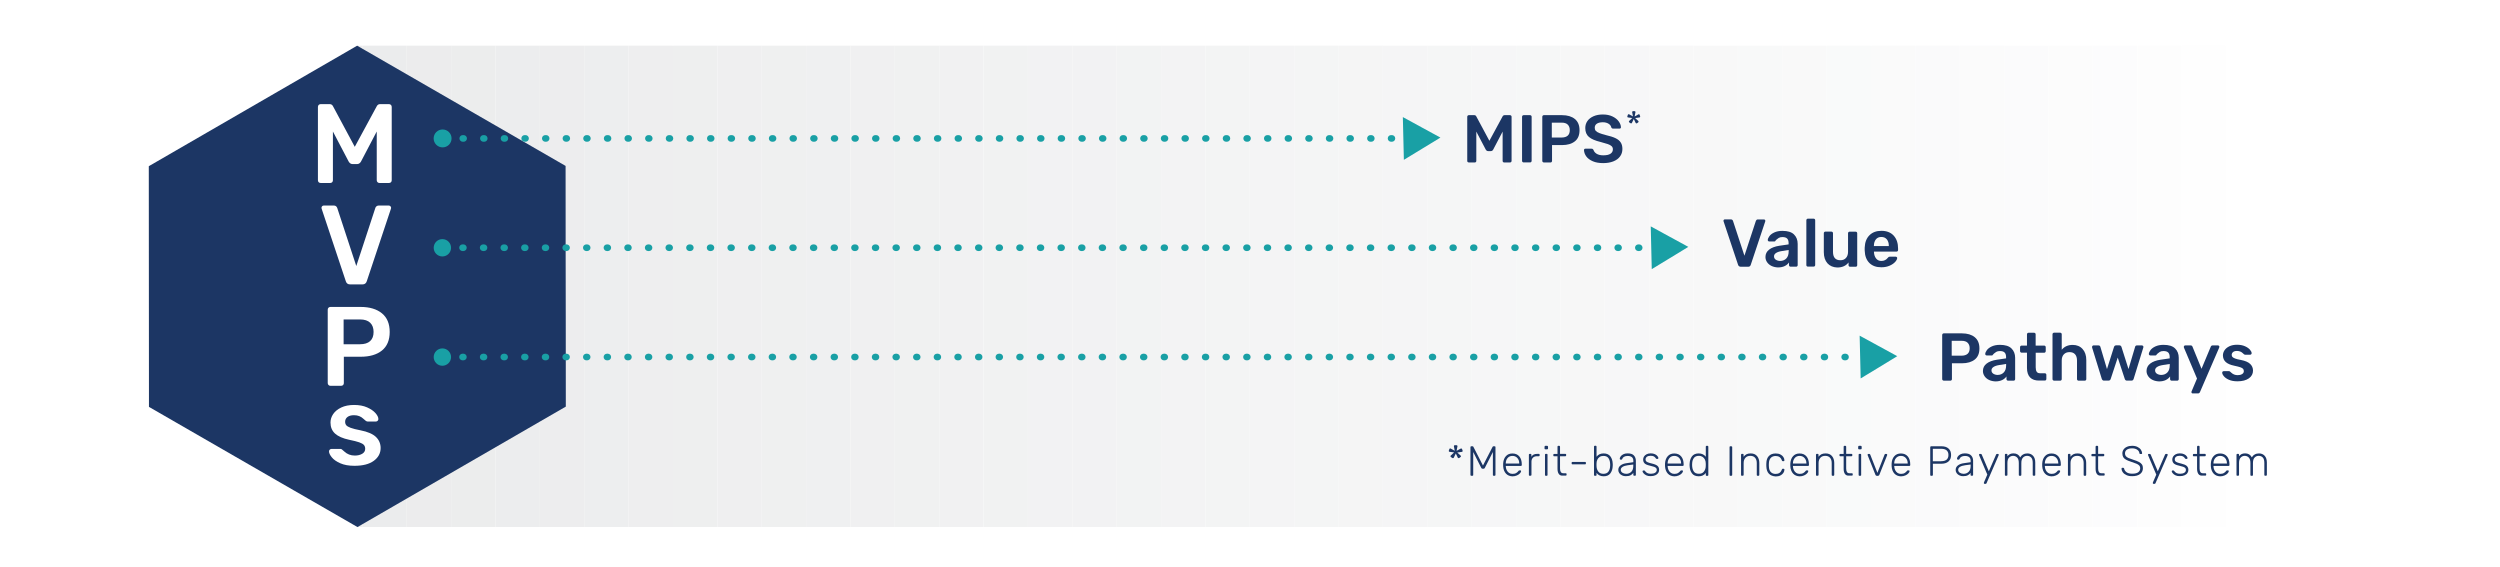 <?xml version="1.0" encoding="utf-8"?>
<!-- Generator: Adobe Illustrator 26.5.0, SVG Export Plug-In . SVG Version: 6.00 Build 0)  -->
<svg version="1.1" id="Layer_1" xmlns="http://www.w3.org/2000/svg" xmlns:xlink="http://www.w3.org/1999/xlink" x="0px" y="0px"
	 viewBox="0 0 443.74 100.67" style="enable-background:new 0 0 443.74 100.67;" xml:space="preserve">
<style type="text/css">
	.st0{fill:#FFFFFF;}
	.st1{clip-path:url(#SVGID_00000152954836577290000270000007184631742668218761_);fill:#FFFFFF;}
	.st2{clip-path:url(#SVGID_00000152954836577290000270000007184631742668218761_);fill:#FDFDFD;}
	.st3{clip-path:url(#SVGID_00000152954836577290000270000007184631742668218761_);fill:#FCFCFC;}
	.st4{clip-path:url(#SVGID_00000152954836577290000270000007184631742668218761_);fill:#FAFAFB;}
	.st5{clip-path:url(#SVGID_00000152954836577290000270000007184631742668218761_);fill:#F9F9FA;}
	.st6{clip-path:url(#SVGID_00000152954836577290000270000007184631742668218761_);fill:#F8F8F9;}
	.st7{clip-path:url(#SVGID_00000152954836577290000270000007184631742668218761_);fill:#F7F7F8;}
	.st8{clip-path:url(#SVGID_00000152954836577290000270000007184631742668218761_);fill:#F6F6F7;}
	.st9{clip-path:url(#SVGID_00000152954836577290000270000007184631742668218761_);fill:#F5F5F6;}
	.st10{clip-path:url(#SVGID_00000152954836577290000270000007184631742668218761_);fill:#F4F5F5;}
	.st11{clip-path:url(#SVGID_00000152954836577290000270000007184631742668218761_);fill:#F3F4F4;}
	.st12{clip-path:url(#SVGID_00000152954836577290000270000007184631742668218761_);fill:#F2F3F3;}
	.st13{clip-path:url(#SVGID_00000152954836577290000270000007184631742668218761_);fill:#F2F2F2;}
	.st14{clip-path:url(#SVGID_00000152954836577290000270000007184631742668218761_);fill:#F1F1F2;}
	.st15{clip-path:url(#SVGID_00000152954836577290000270000007184631742668218761_);fill:#F0F0F1;}
	.st16{clip-path:url(#SVGID_00000152954836577290000270000007184631742668218761_);fill:#EFEFF0;}
	.st17{clip-path:url(#SVGID_00000152954836577290000270000007184631742668218761_);fill:#EEEFEF;}
	.st18{clip-path:url(#SVGID_00000152954836577290000270000007184631742668218761_);fill:#EDEEEF;}
	.st19{clip-path:url(#SVGID_00000152954836577290000270000007184631742668218761_);fill:#ECEDEE;}
	.st20{clip-path:url(#SVGID_00000152954836577290000270000007184631742668218761_);fill:#ECECED;}
	.st21{clip-path:url(#SVGID_00000152954836577290000270000007184631742668218761_);fill:#EBEBEC;}
	.st22{clip-path:url(#SVGID_00000152954836577290000270000007184631742668218761_);fill:#EAEBEB;}
	.st23{clip-path:url(#SVGID_00000152954836577290000270000007184631742668218761_);fill:#E9EAEB;}
	.st24{clip-path:url(#SVGID_00000152954836577290000270000007184631742668218761_);fill:#E8E9EA;}
	.st25{clip-path:url(#SVGID_00000152954836577290000270000007184631742668218761_);fill:#E7E8E9;}
	.st26{clip-path:url(#SVGID_00000152954836577290000270000007184631742668218761_);fill:#E6E7E8;}
	.st27{clip-path:url(#SVGID_00000152954836577290000270000007184631742668218761_);fill:#E5E6E7;}
	.st28{clip-path:url(#SVGID_00000152954836577290000270000007184631742668218761_);fill:#E5E5E7;}
	.st29{clip-path:url(#SVGID_00000152954836577290000270000007184631742668218761_);fill:#E4E5E6;}
	.st30{clip-path:url(#SVGID_00000152954836577290000270000007184631742668218761_);fill:#E3E4E5;}
	.st31{clip-path:url(#SVGID_00000152954836577290000270000007184631742668218761_);fill:#E2E3E4;}
	.st32{clip-path:url(#SVGID_00000152954836577290000270000007184631742668218761_);fill:#E1E2E3;}
	.st33{clip-path:url(#SVGID_00000152954836577290000270000007184631742668218761_);fill:#E0E1E3;}
	.st34{clip-path:url(#SVGID_00000152954836577290000270000007184631742668218761_);fill:#E0E1E2;}
	.st35{clip-path:url(#SVGID_00000152954836577290000270000007184631742668218761_);fill:#DFE0E1;}
	.st36{clip-path:url(#SVGID_00000152954836577290000270000007184631742668218761_);fill:#DEDFE0;}
	.st37{clip-path:url(#SVGID_00000152954836577290000270000007184631742668218761_);fill:#DDDEDF;}
	.st38{clip-path:url(#SVGID_00000152954836577290000270000007184631742668218761_);fill:#DCDDDF;}
	.st39{clip-path:url(#SVGID_00000152954836577290000270000007184631742668218761_);fill:#DBDCDE;}
	.st40{clip-path:url(#SVGID_00000152954836577290000270000007184631742668218761_);fill:#DADCDD;}
	.st41{clip-path:url(#SVGID_00000152954836577290000270000007184631742668218761_);fill:#DADBDC;}
	.st42{clip-path:url(#SVGID_00000152954836577290000270000007184631742668218761_);fill:#D9DADB;}
	.st43{clip-path:url(#SVGID_00000152954836577290000270000007184631742668218761_);fill:#D8D9DB;}
	.st44{clip-path:url(#SVGID_00000152954836577290000270000007184631742668218761_);fill:#D7D8DA;}
	.st45{fill:#173862;}
	.st46{fill:#E89A63;}
	.st47{fill:#19A0A5;}
	.st48{fill:#7893A7;}
	.st49{fill:#89A55C;}
	.st50{opacity:0.5;}
	.st51{clip-path:url(#SVGID_00000008833393695101742690000008113204122738209926_);fill:#FFFFFF;}
	.st52{clip-path:url(#SVGID_00000008833393695101742690000008113204122738209926_);fill:#FDFDFD;}
	.st53{clip-path:url(#SVGID_00000008833393695101742690000008113204122738209926_);fill:#FCFCFC;}
	.st54{clip-path:url(#SVGID_00000008833393695101742690000008113204122738209926_);fill:#FAFAFB;}
	.st55{clip-path:url(#SVGID_00000008833393695101742690000008113204122738209926_);fill:#F9F9FA;}
	.st56{clip-path:url(#SVGID_00000008833393695101742690000008113204122738209926_);fill:#F8F8F9;}
	.st57{clip-path:url(#SVGID_00000008833393695101742690000008113204122738209926_);fill:#F7F7F8;}
	.st58{clip-path:url(#SVGID_00000008833393695101742690000008113204122738209926_);fill:#F6F6F7;}
	.st59{clip-path:url(#SVGID_00000008833393695101742690000008113204122738209926_);fill:#F5F5F6;}
	.st60{clip-path:url(#SVGID_00000008833393695101742690000008113204122738209926_);fill:#F4F5F5;}
	.st61{clip-path:url(#SVGID_00000008833393695101742690000008113204122738209926_);fill:#F3F4F4;}
	.st62{clip-path:url(#SVGID_00000008833393695101742690000008113204122738209926_);fill:#F2F3F3;}
	.st63{clip-path:url(#SVGID_00000008833393695101742690000008113204122738209926_);fill:#F2F2F2;}
	.st64{clip-path:url(#SVGID_00000008833393695101742690000008113204122738209926_);fill:#F1F1F2;}
	.st65{clip-path:url(#SVGID_00000008833393695101742690000008113204122738209926_);fill:#F0F0F1;}
	.st66{clip-path:url(#SVGID_00000008833393695101742690000008113204122738209926_);fill:#EFEFF0;}
	.st67{clip-path:url(#SVGID_00000008833393695101742690000008113204122738209926_);fill:#EEEFEF;}
	.st68{clip-path:url(#SVGID_00000008833393695101742690000008113204122738209926_);fill:#EDEEEF;}
	.st69{clip-path:url(#SVGID_00000008833393695101742690000008113204122738209926_);fill:#ECEDEE;}
	.st70{clip-path:url(#SVGID_00000008833393695101742690000008113204122738209926_);fill:#ECECED;}
	.st71{clip-path:url(#SVGID_00000008833393695101742690000008113204122738209926_);fill:#EBEBEC;}
	.st72{clip-path:url(#SVGID_00000008833393695101742690000008113204122738209926_);fill:#EAEBEB;}
	.st73{clip-path:url(#SVGID_00000008833393695101742690000008113204122738209926_);fill:#E9EAEB;}
	.st74{clip-path:url(#SVGID_00000008833393695101742690000008113204122738209926_);fill:#E8E9EA;}
	.st75{clip-path:url(#SVGID_00000008833393695101742690000008113204122738209926_);fill:#E7E8E9;}
	.st76{clip-path:url(#SVGID_00000008833393695101742690000008113204122738209926_);fill:#E6E7E8;}
	.st77{clip-path:url(#SVGID_00000008833393695101742690000008113204122738209926_);fill:#E5E6E7;}
	.st78{clip-path:url(#SVGID_00000008833393695101742690000008113204122738209926_);fill:#E5E5E7;}
	.st79{clip-path:url(#SVGID_00000008833393695101742690000008113204122738209926_);fill:#E4E5E6;}
	.st80{clip-path:url(#SVGID_00000008833393695101742690000008113204122738209926_);fill:#E3E4E5;}
	.st81{clip-path:url(#SVGID_00000008833393695101742690000008113204122738209926_);fill:#E2E3E4;}
	.st82{clip-path:url(#SVGID_00000008833393695101742690000008113204122738209926_);fill:#E1E2E3;}
	.st83{clip-path:url(#SVGID_00000008833393695101742690000008113204122738209926_);fill:#E0E1E3;}
	.st84{clip-path:url(#SVGID_00000008833393695101742690000008113204122738209926_);fill:#E0E1E2;}
	.st85{clip-path:url(#SVGID_00000008833393695101742690000008113204122738209926_);fill:#DFE0E1;}
	.st86{clip-path:url(#SVGID_00000008833393695101742690000008113204122738209926_);fill:#DEDFE0;}
	.st87{clip-path:url(#SVGID_00000008833393695101742690000008113204122738209926_);fill:#DDDEDF;}
	.st88{clip-path:url(#SVGID_00000008833393695101742690000008113204122738209926_);fill:#DCDDDF;}
	.st89{clip-path:url(#SVGID_00000008833393695101742690000008113204122738209926_);fill:#DBDCDE;}
	.st90{clip-path:url(#SVGID_00000008833393695101742690000008113204122738209926_);fill:#DADCDD;}
	.st91{clip-path:url(#SVGID_00000008833393695101742690000008113204122738209926_);fill:#DADBDC;}
	.st92{clip-path:url(#SVGID_00000008833393695101742690000008113204122738209926_);fill:#D9DADB;}
	.st93{clip-path:url(#SVGID_00000008833393695101742690000008113204122738209926_);fill:#D8D9DB;}
	.st94{clip-path:url(#SVGID_00000008833393695101742690000008113204122738209926_);fill:#D7D8DA;}
	.st95{fill:#1C3664;}
</style>
<g>
	<rect class="st0" width="443.74" height="100.67"/>
</g>
<g class="st50">
	<g>
		<defs>
			<polygon id="SVGID_00000145763412315851707790000018048522947899314340_" points="441.25,93.54 63.42,93.54 63.42,8.11 
				431.27,8.11 431.27,49.97 			"/>
		</defs>
		<clipPath id="SVGID_00000053509792151336474360000008114454847992373173_">
			<use xlink:href="#SVGID_00000145763412315851707790000018048522947899314340_"  style="overflow:visible;"/>
		</clipPath>
		
			<rect x="402.97" y="8.11" style="clip-path:url(#SVGID_00000053509792151336474360000008114454847992373173_);fill:#FFFFFF;" width="38.28" height="85.43"/>
		
			<rect x="395.1" y="8.11" style="clip-path:url(#SVGID_00000053509792151336474360000008114454847992373173_);fill:#FFFFFF;" width="7.88" height="85.43"/>
		
			<rect x="387.22" y="8.11" style="clip-path:url(#SVGID_00000053509792151336474360000008114454847992373173_);fill:#FDFDFD;" width="7.88" height="85.43"/>
		
			<rect x="379.35" y="8.11" style="clip-path:url(#SVGID_00000053509792151336474360000008114454847992373173_);fill:#FCFCFC;" width="7.88" height="85.43"/>
		
			<rect x="371.47" y="8.11" style="clip-path:url(#SVGID_00000053509792151336474360000008114454847992373173_);fill:#FAFAFB;" width="7.88" height="85.43"/>
		
			<rect x="363.59" y="8.11" style="clip-path:url(#SVGID_00000053509792151336474360000008114454847992373173_);fill:#F9F9FA;" width="7.88" height="85.43"/>
		
			<rect x="355.72" y="8.11" style="clip-path:url(#SVGID_00000053509792151336474360000008114454847992373173_);fill:#F8F8F9;" width="7.88" height="85.43"/>
		
			<rect x="347.84" y="8.11" style="clip-path:url(#SVGID_00000053509792151336474360000008114454847992373173_);fill:#F7F7F8;" width="7.88" height="85.43"/>
		
			<rect x="339.97" y="8.11" style="clip-path:url(#SVGID_00000053509792151336474360000008114454847992373173_);fill:#F6F6F7;" width="7.88" height="85.43"/>
		
			<rect x="332.09" y="8.11" style="clip-path:url(#SVGID_00000053509792151336474360000008114454847992373173_);fill:#F5F5F6;" width="7.88" height="85.43"/>
		
			<rect x="324.22" y="8.11" style="clip-path:url(#SVGID_00000053509792151336474360000008114454847992373173_);fill:#F4F5F5;" width="7.88" height="85.43"/>
		
			<rect x="316.34" y="8.11" style="clip-path:url(#SVGID_00000053509792151336474360000008114454847992373173_);fill:#F3F4F4;" width="7.88" height="85.43"/>
		
			<rect x="308.47" y="8.11" style="clip-path:url(#SVGID_00000053509792151336474360000008114454847992373173_);fill:#F2F3F3;" width="7.88" height="85.43"/>
		
			<rect x="300.59" y="8.11" style="clip-path:url(#SVGID_00000053509792151336474360000008114454847992373173_);fill:#F2F2F2;" width="7.88" height="85.43"/>
		
			<rect x="292.71" y="8.11" style="clip-path:url(#SVGID_00000053509792151336474360000008114454847992373173_);fill:#F1F1F2;" width="7.88" height="85.43"/>
		
			<rect x="284.84" y="8.11" style="clip-path:url(#SVGID_00000053509792151336474360000008114454847992373173_);fill:#F0F0F1;" width="7.88" height="85.43"/>
		
			<rect x="276.96" y="8.11" style="clip-path:url(#SVGID_00000053509792151336474360000008114454847992373173_);fill:#EFEFF0;" width="7.88" height="85.43"/>
		
			<rect x="269.09" y="8.11" style="clip-path:url(#SVGID_00000053509792151336474360000008114454847992373173_);fill:#EEEFEF;" width="7.88" height="85.43"/>
		
			<rect x="261.21" y="8.11" style="clip-path:url(#SVGID_00000053509792151336474360000008114454847992373173_);fill:#EDEEEF;" width="7.88" height="85.43"/>
		
			<rect x="253.34" y="8.11" style="clip-path:url(#SVGID_00000053509792151336474360000008114454847992373173_);fill:#ECEDEE;" width="7.88" height="85.43"/>
		
			<rect x="245.46" y="8.11" style="clip-path:url(#SVGID_00000053509792151336474360000008114454847992373173_);fill:#ECECED;" width="7.88" height="85.43"/>
		
			<rect x="237.58" y="8.11" style="clip-path:url(#SVGID_00000053509792151336474360000008114454847992373173_);fill:#EBEBEC;" width="7.88" height="85.43"/>
		
			<rect x="229.71" y="8.11" style="clip-path:url(#SVGID_00000053509792151336474360000008114454847992373173_);fill:#EAEBEB;" width="7.88" height="85.43"/>
		
			<rect x="221.83" y="8.11" style="clip-path:url(#SVGID_00000053509792151336474360000008114454847992373173_);fill:#E9EAEB;" width="7.88" height="85.43"/>
		
			<rect x="213.96" y="8.11" style="clip-path:url(#SVGID_00000053509792151336474360000008114454847992373173_);fill:#E8E9EA;" width="7.88" height="85.43"/>
		
			<rect x="206.08" y="8.11" style="clip-path:url(#SVGID_00000053509792151336474360000008114454847992373173_);fill:#E7E8E9;" width="7.88" height="85.43"/>
		
			<rect x="198.21" y="8.11" style="clip-path:url(#SVGID_00000053509792151336474360000008114454847992373173_);fill:#E6E7E8;" width="7.88" height="85.43"/>
		
			<rect x="190.33" y="8.11" style="clip-path:url(#SVGID_00000053509792151336474360000008114454847992373173_);fill:#E5E6E7;" width="7.88" height="85.43"/>
		
			<rect x="182.46" y="8.11" style="clip-path:url(#SVGID_00000053509792151336474360000008114454847992373173_);fill:#E5E5E7;" width="7.88" height="85.43"/>
		
			<rect x="174.58" y="8.11" style="clip-path:url(#SVGID_00000053509792151336474360000008114454847992373173_);fill:#E4E5E6;" width="7.88" height="85.43"/>
		
			<rect x="166.7" y="8.11" style="clip-path:url(#SVGID_00000053509792151336474360000008114454847992373173_);fill:#E3E4E5;" width="7.88" height="85.43"/>
		
			<rect x="158.83" y="8.11" style="clip-path:url(#SVGID_00000053509792151336474360000008114454847992373173_);fill:#E2E3E4;" width="7.88" height="85.43"/>
		
			<rect x="150.95" y="8.11" style="clip-path:url(#SVGID_00000053509792151336474360000008114454847992373173_);fill:#E1E2E3;" width="7.88" height="85.43"/>
		
			<rect x="143.08" y="8.11" style="clip-path:url(#SVGID_00000053509792151336474360000008114454847992373173_);fill:#E0E1E3;" width="7.88" height="85.43"/>
		
			<rect x="135.2" y="8.11" style="clip-path:url(#SVGID_00000053509792151336474360000008114454847992373173_);fill:#E0E1E2;" width="7.88" height="85.43"/>
		
			<rect x="127.33" y="8.11" style="clip-path:url(#SVGID_00000053509792151336474360000008114454847992373173_);fill:#DFE0E1;" width="7.88" height="85.43"/>
		
			<rect x="119.45" y="8.11" style="clip-path:url(#SVGID_00000053509792151336474360000008114454847992373173_);fill:#DEDFE0;" width="7.88" height="85.43"/>
		
			<rect x="111.58" y="8.11" style="clip-path:url(#SVGID_00000053509792151336474360000008114454847992373173_);fill:#DDDEDF;" width="7.88" height="85.43"/>
		
			<rect x="103.7" y="8.11" style="clip-path:url(#SVGID_00000053509792151336474360000008114454847992373173_);fill:#DCDDDF;" width="7.88" height="85.43"/>
		
			<rect x="95.82" y="8.11" style="clip-path:url(#SVGID_00000053509792151336474360000008114454847992373173_);fill:#DBDCDE;" width="7.88" height="85.43"/>
		
			<rect x="87.95" y="8.11" style="clip-path:url(#SVGID_00000053509792151336474360000008114454847992373173_);fill:#DADCDD;" width="7.88" height="85.43"/>
		
			<rect x="80.07" y="8.11" style="clip-path:url(#SVGID_00000053509792151336474360000008114454847992373173_);fill:#DADBDC;" width="7.88" height="85.43"/>
		
			<rect x="72.2" y="8.11" style="clip-path:url(#SVGID_00000053509792151336474360000008114454847992373173_);fill:#D9DADB;" width="7.88" height="85.43"/>
		
			<rect x="64.32" y="8.11" style="clip-path:url(#SVGID_00000053509792151336474360000008114454847992373173_);fill:#D8D9DB;" width="7.88" height="85.43"/>
		
			<rect x="63.42" y="8.11" style="clip-path:url(#SVGID_00000053509792151336474360000008114454847992373173_);fill:#D7D8DA;" width="0.9" height="85.43"/>
	</g>
</g>
<g>
	<path class="st95" d="M100.4,44.53l-0.01-15.08L63.39,8.11L26.41,29.5l0.01,14.47l0.01,13.78l0.01,14.47l37.01,21.33l36.98-21.38
		l-0.01-15.04L100.4,44.53z"/>
</g>
<g>
	<g>
		<path class="st0" d="M56.57,32.35c-0.09-0.09-0.14-0.2-0.14-0.35V18.98c0-0.15,0.05-0.27,0.14-0.36c0.09-0.09,0.21-0.14,0.36-0.14
			h1.58c0.28,0,0.48,0.13,0.6,0.38l3.86,7.2l3.9-7.2c0.13-0.25,0.33-0.38,0.6-0.38h1.56c0.15,0,0.27,0.05,0.36,0.14
			c0.09,0.09,0.14,0.21,0.14,0.36V32c0,0.15-0.05,0.26-0.14,0.35s-0.21,0.13-0.36,0.13h-1.68c-0.13,0-0.25-0.05-0.34-0.14
			c-0.09-0.09-0.14-0.21-0.14-0.34v-8.66l-2.8,5.34c-0.17,0.29-0.4,0.44-0.68,0.44h-0.82c-0.28,0-0.51-0.15-0.68-0.44l-2.8-5.34V32
			c0,0.13-0.04,0.25-0.13,0.34c-0.09,0.09-0.2,0.14-0.35,0.14h-1.68C56.78,32.48,56.66,32.44,56.57,32.35z"/>
	</g>
	<g>
		<path class="st0" d="M61.38,49.92L57.1,37.08l-0.04-0.18c0-0.12,0.04-0.22,0.12-0.3c0.08-0.08,0.18-0.12,0.3-0.12h1.76
			c0.17,0,0.31,0.04,0.41,0.13c0.1,0.09,0.17,0.19,0.21,0.31l3.38,10.3l3.38-10.3c0.03-0.11,0.09-0.21,0.2-0.3
			c0.11-0.09,0.25-0.14,0.42-0.14H69c0.11,0,0.2,0.04,0.29,0.12c0.09,0.08,0.13,0.18,0.13,0.3l-0.04,0.18L65.1,49.92
			c-0.12,0.37-0.37,0.56-0.76,0.56h-2.2C61.75,50.48,61.5,50.3,61.38,49.92z"/>
	</g>
	<g>
		<path class="st0" d="M58.31,68.34c-0.09-0.09-0.14-0.21-0.14-0.34V54.98c0-0.15,0.04-0.27,0.13-0.36c0.09-0.09,0.2-0.14,0.35-0.14
			h5.36c1.6,0,2.86,0.38,3.78,1.13c0.92,0.75,1.38,1.86,1.38,3.31s-0.46,2.55-1.37,3.29c-0.91,0.74-2.18,1.11-3.79,1.11h-2.98V68
			c0,0.13-0.04,0.25-0.13,0.34c-0.09,0.09-0.2,0.14-0.35,0.14h-1.9C58.52,68.48,58.4,68.44,58.31,68.34z M63.91,61.1
			c0.77,0,1.37-0.18,1.78-0.55c0.41-0.37,0.62-0.91,0.62-1.63c0-0.69-0.2-1.24-0.6-1.63s-1-0.59-1.8-0.59h-2.92v4.4H63.91z"/>
	</g>
	<g>
		<path class="st0" d="M60.4,82.23c-0.68-0.3-1.18-0.65-1.51-1.06c-0.33-0.41-0.49-0.76-0.49-1.05c0-0.13,0.05-0.24,0.14-0.32
			s0.2-0.12,0.32-0.12h1.58c0.12,0,0.22,0.05,0.3,0.14c0.05,0.04,0.19,0.16,0.42,0.36c0.23,0.21,0.49,0.38,0.8,0.5
			s0.65,0.18,1.02,0.18c0.53,0,0.97-0.11,1.32-0.32c0.35-0.21,0.52-0.51,0.52-0.88c0-0.28-0.08-0.51-0.23-0.68
			c-0.15-0.17-0.43-0.33-0.83-0.47c-0.4-0.14-0.99-0.29-1.78-0.45c-1.13-0.24-1.97-0.61-2.51-1.1s-0.81-1.15-0.81-1.96
			c0-0.53,0.16-1.04,0.48-1.51c0.32-0.47,0.8-0.86,1.43-1.16c0.63-0.3,1.39-0.45,2.27-0.45c0.89,0,1.67,0.14,2.32,0.43
			c0.65,0.29,1.15,0.63,1.49,1.02c0.34,0.39,0.51,0.74,0.51,1.05c0,0.12-0.04,0.22-0.13,0.31c-0.09,0.09-0.19,0.13-0.31,0.13h-1.48
			c-0.11,0-0.22-0.05-0.34-0.14c-0.09-0.07-0.24-0.19-0.44-0.38c-0.2-0.19-0.43-0.33-0.7-0.44c-0.27-0.11-0.58-0.16-0.94-0.16
			c-0.49,0-0.88,0.11-1.15,0.32c-0.27,0.21-0.41,0.49-0.41,0.84c0,0.25,0.07,0.46,0.2,0.62s0.39,0.31,0.78,0.46
			c0.39,0.15,0.97,0.29,1.74,0.44c1.28,0.25,2.2,0.65,2.75,1.18s0.83,1.19,0.83,1.96c0,0.93-0.41,1.69-1.22,2.28
			c-0.81,0.59-1.95,0.88-3.42,0.88C61.92,82.68,61.08,82.53,60.4,82.23z"/>
	</g>
</g>
<g>
	<g>
		<path class="st95" d="M260.51,28.76c-0.06-0.05-0.08-0.12-0.08-0.21v-7.81c0-0.09,0.03-0.16,0.08-0.22
			c0.06-0.06,0.13-0.08,0.22-0.08h0.95c0.17,0,0.29,0.08,0.36,0.23l2.32,4.32l2.34-4.32c0.08-0.15,0.2-0.23,0.36-0.23h0.94
			c0.09,0,0.16,0.03,0.22,0.08c0.06,0.06,0.08,0.13,0.08,0.22v7.81c0,0.09-0.03,0.16-0.08,0.21c-0.06,0.05-0.13,0.08-0.22,0.08
			h-1.01c-0.08,0-0.15-0.03-0.2-0.08c-0.06-0.06-0.08-0.12-0.08-0.2v-5.2l-1.68,3.2c-0.1,0.18-0.24,0.26-0.41,0.26h-0.49
			c-0.17,0-0.3-0.09-0.41-0.26l-1.68-3.2v5.2c0,0.08-0.03,0.15-0.08,0.2c-0.05,0.06-0.12,0.08-0.21,0.08h-1.01
			C260.64,28.83,260.57,28.81,260.51,28.76z"/>
	</g>
	<g>
		<path class="st95" d="M270.24,28.75c-0.06-0.06-0.08-0.12-0.08-0.2v-7.82c0-0.09,0.03-0.16,0.08-0.21
			c0.06-0.05,0.12-0.08,0.2-0.08h1.13c0.09,0,0.16,0.03,0.21,0.08c0.05,0.05,0.08,0.12,0.08,0.21v7.82c0,0.08-0.03,0.15-0.08,0.2
			c-0.05,0.06-0.12,0.08-0.21,0.08h-1.13C270.37,28.83,270.3,28.81,270.24,28.75z"/>
	</g>
	<g>
		<path class="st95" d="M273.83,28.75c-0.06-0.06-0.08-0.12-0.08-0.2v-7.81c0-0.09,0.03-0.16,0.08-0.22
			c0.05-0.06,0.12-0.08,0.21-0.08h3.22c0.96,0,1.72,0.23,2.27,0.68c0.55,0.45,0.83,1.11,0.83,1.99s-0.27,1.53-0.82,1.97
			s-1.31,0.67-2.27,0.67h-1.79v2.81c0,0.08-0.03,0.15-0.08,0.2c-0.05,0.06-0.12,0.08-0.21,0.08h-1.14
			C273.95,28.83,273.88,28.81,273.83,28.75z M277.19,24.41c0.46,0,0.82-0.11,1.07-0.33c0.25-0.22,0.37-0.55,0.37-0.98
			c0-0.42-0.12-0.74-0.36-0.98c-0.24-0.24-0.6-0.35-1.08-0.35h-1.75v2.64H277.19z"/>
	</g>
	<g>
		<path class="st95" d="M282.73,28.63c-0.51-0.22-0.9-0.5-1.16-0.85c-0.26-0.35-0.4-0.73-0.42-1.14c0-0.07,0.02-0.13,0.07-0.18
			s0.11-0.07,0.18-0.07h1.07c0.1,0,0.17,0.02,0.22,0.05s0.1,0.09,0.15,0.17c0.08,0.27,0.26,0.5,0.55,0.68
			c0.29,0.18,0.68,0.28,1.18,0.28c0.57,0,1-0.09,1.28-0.28c0.29-0.19,0.43-0.45,0.43-0.79c0-0.22-0.07-0.41-0.22-0.55
			c-0.15-0.14-0.37-0.27-0.66-0.37c-0.29-0.1-0.73-0.23-1.3-0.38c-0.94-0.22-1.63-0.52-2.07-0.89c-0.44-0.37-0.65-0.9-0.65-1.59
			c0-0.46,0.13-0.88,0.38-1.24c0.25-0.36,0.62-0.64,1.09-0.85c0.48-0.21,1.03-0.31,1.66-0.31c0.66,0,1.22,0.12,1.7,0.35
			c0.48,0.23,0.85,0.52,1.1,0.87s0.39,0.69,0.4,1.04c0,0.07-0.02,0.13-0.07,0.18s-0.11,0.07-0.18,0.07h-1.12
			c-0.17,0-0.28-0.08-0.35-0.23c-0.05-0.26-0.21-0.47-0.48-0.64c-0.27-0.17-0.61-0.26-1.01-0.26c-0.45,0-0.8,0.08-1.06,0.25
			s-0.38,0.41-0.38,0.73c0,0.22,0.06,0.41,0.19,0.55c0.13,0.14,0.33,0.27,0.61,0.38c0.28,0.11,0.67,0.24,1.19,0.37
			c0.7,0.16,1.27,0.34,1.69,0.54c0.42,0.2,0.73,0.45,0.93,0.76c0.2,0.3,0.3,0.69,0.3,1.16c0,0.51-0.14,0.96-0.43,1.34
			c-0.28,0.38-0.68,0.67-1.2,0.87s-1.11,0.3-1.78,0.3C283.86,28.95,283.24,28.85,282.73,28.63z"/>
	</g>
	<g>
		<path class="st95" d="M289.18,21.71c-0.04-0.03-0.06-0.07-0.06-0.13c0-0.03,0.01-0.06,0.03-0.08c0,0,0.01-0.02,0.04-0.05l0.53-0.5
			L289,20.85l-0.06-0.01c-0.04-0.01-0.07-0.04-0.08-0.08c-0.01-0.02-0.02-0.05-0.02-0.08c0-0.01,0-0.03,0.01-0.04l0.09-0.27
			c0.01-0.04,0.04-0.07,0.08-0.08c0.02-0.01,0.05-0.02,0.08-0.02c0.01,0,0.02,0,0.04,0.01l0.06,0.03l0.64,0.35l-0.13-0.72
			l-0.01-0.06c0-0.04,0.01-0.07,0.05-0.1c0.03-0.03,0.07-0.05,0.11-0.05h0.28c0.04,0,0.08,0.02,0.11,0.05
			c0.03,0.03,0.04,0.07,0.04,0.1l-0.01,0.06l-0.14,0.73l0.65-0.36l0.06-0.03c0.01,0,0.02-0.01,0.03-0.01c0.04,0,0.07,0.01,0.1,0.03
			c0.03,0.02,0.05,0.04,0.05,0.08l0.09,0.27l0.01,0.04c0,0.03-0.01,0.06-0.03,0.09c-0.02,0.03-0.04,0.05-0.07,0.06l-0.06,0.01
			l-0.74,0.1l0.54,0.5c0.03,0.03,0.04,0.04,0.04,0.05c0.02,0.03,0.03,0.06,0.03,0.08c0,0.06-0.02,0.1-0.06,0.13l-0.22,0.17
			c-0.03,0.01-0.06,0.02-0.09,0.02c-0.06,0-0.1-0.02-0.13-0.06c0,0,0-0.01-0.01-0.01s-0.01-0.02-0.02-0.04l-0.32-0.67l-0.32,0.67
			c-0.01,0.02-0.02,0.03-0.02,0.04s-0.01,0.01-0.01,0.01c-0.02,0.04-0.07,0.06-0.13,0.06c-0.03,0-0.06-0.01-0.09-0.02L289.18,21.71z
			"/>
	</g>
</g>
<g>
	<g>
		<path class="st95" d="M308.5,47l-2.57-7.7l-0.02-0.11c0-0.07,0.02-0.13,0.07-0.18s0.11-0.07,0.18-0.07h1.06
			c0.1,0,0.19,0.03,0.25,0.08c0.06,0.05,0.1,0.11,0.13,0.19l2.03,6.18l2.03-6.18c0.02-0.06,0.06-0.12,0.12-0.18
			c0.06-0.06,0.15-0.08,0.25-0.08h1.06c0.06,0,0.12,0.02,0.17,0.07c0.05,0.05,0.08,0.11,0.08,0.18l-0.02,0.11l-2.57,7.7
			c-0.07,0.22-0.22,0.34-0.46,0.34h-1.32C308.72,47.33,308.57,47.22,308.5,47z"/>
	</g>
	<g>
		<path class="st95" d="M314.45,47.21c-0.34-0.16-0.61-0.39-0.8-0.67s-0.29-0.59-0.29-0.92c0-0.54,0.22-0.98,0.66-1.32
			c0.44-0.34,1.04-0.56,1.81-0.68l1.64-0.24v-0.25c0-0.35-0.09-0.62-0.26-0.79c-0.18-0.18-0.46-0.26-0.85-0.26
			c-0.26,0-0.48,0.05-0.64,0.15c-0.16,0.1-0.29,0.2-0.39,0.29c-0.1,0.1-0.16,0.17-0.19,0.2c-0.03,0.1-0.09,0.14-0.18,0.14h-0.92
			c-0.07,0-0.13-0.02-0.19-0.07c-0.05-0.05-0.08-0.11-0.08-0.19c0.01-0.2,0.11-0.43,0.29-0.68c0.19-0.26,0.48-0.48,0.87-0.66
			c0.39-0.18,0.87-0.28,1.44-0.28c0.94,0,1.63,0.21,2.06,0.64c0.43,0.42,0.65,0.98,0.65,1.67v3.77c0,0.08-0.03,0.15-0.08,0.2
			c-0.05,0.06-0.12,0.08-0.21,0.08h-0.97c-0.08,0-0.15-0.03-0.2-0.08s-0.08-0.12-0.08-0.2v-0.47c-0.18,0.26-0.43,0.47-0.75,0.63
			s-0.73,0.25-1.21,0.25C315.16,47.45,314.79,47.37,314.45,47.21z M317.06,45.88c0.28-0.29,0.42-0.71,0.42-1.26v-0.25l-1.2,0.19
			c-0.46,0.07-0.81,0.19-1.05,0.35s-0.35,0.36-0.35,0.59c0,0.26,0.11,0.46,0.32,0.6c0.22,0.14,0.48,0.22,0.78,0.22
			C316.41,46.31,316.78,46.17,317.06,45.88z"/>
	</g>
	<g>
		<path class="st95" d="M320.7,47.25c-0.06-0.06-0.08-0.12-0.08-0.2V39.1c0-0.09,0.03-0.16,0.08-0.21c0.06-0.05,0.12-0.08,0.2-0.08
			h1c0.09,0,0.16,0.03,0.21,0.08c0.05,0.05,0.08,0.12,0.08,0.21v7.94c0,0.08-0.03,0.15-0.08,0.2c-0.05,0.06-0.12,0.08-0.21,0.08h-1
			C320.83,47.33,320.76,47.3,320.7,47.25z"/>
	</g>
	<g>
		<path class="st95" d="M324.36,46.73c-0.42-0.48-0.64-1.14-0.64-1.97v-3.37c0-0.08,0.03-0.15,0.08-0.2
			c0.06-0.06,0.12-0.08,0.2-0.08h1.06c0.09,0,0.16,0.03,0.21,0.08c0.05,0.05,0.08,0.12,0.08,0.21v3.3c0,0.99,0.44,1.49,1.31,1.49
			c0.42,0,0.75-0.13,0.99-0.4c0.24-0.26,0.37-0.63,0.37-1.09v-3.3c0-0.08,0.03-0.15,0.08-0.2c0.06-0.06,0.12-0.08,0.2-0.08h1.06
			c0.09,0,0.16,0.03,0.21,0.08c0.05,0.05,0.08,0.12,0.08,0.21v5.66c0,0.08-0.03,0.15-0.08,0.2c-0.05,0.06-0.12,0.08-0.21,0.08h-0.97
			c-0.08,0-0.15-0.03-0.2-0.08c-0.06-0.06-0.08-0.12-0.08-0.2v-0.49c-0.45,0.6-1.12,0.9-2,0.9
			C325.37,47.45,324.79,47.21,324.36,46.73z"/>
	</g>
	<g>
		<path class="st95" d="M331.81,46.68c-0.52-0.52-0.8-1.24-0.83-2.18l-0.01-0.3l0.01-0.3c0.04-0.91,0.32-1.63,0.85-2.15
			c0.52-0.52,1.23-0.78,2.11-0.78c0.94,0,1.67,0.29,2.19,0.86c0.52,0.58,0.77,1.34,0.77,2.3v0.25c0,0.08-0.03,0.15-0.08,0.2
			c-0.06,0.06-0.13,0.08-0.22,0.08h-3.98v0.1c0.02,0.44,0.14,0.81,0.37,1.11c0.23,0.3,0.54,0.45,0.94,0.45
			c0.47,0,0.85-0.18,1.14-0.55c0.07-0.09,0.13-0.14,0.17-0.17c0.04-0.02,0.11-0.04,0.2-0.04h1.03c0.07,0,0.13,0.02,0.19,0.07
			s0.08,0.1,0.08,0.16c0,0.19-0.11,0.42-0.34,0.68c-0.23,0.26-0.55,0.49-0.98,0.68c-0.42,0.19-0.92,0.29-1.48,0.29
			C333.04,47.45,332.33,47.19,331.81,46.68z M335.26,43.67v-0.04c0-0.47-0.12-0.85-0.35-1.14c-0.24-0.29-0.56-0.43-0.98-0.43
			s-0.74,0.14-0.97,0.43c-0.23,0.29-0.35,0.67-0.35,1.14v0.04H335.26z"/>
	</g>
</g>
<g>
	<g>
		<path class="st95" d="M344.81,67.48c-0.06-0.06-0.08-0.12-0.08-0.2v-7.81c0-0.09,0.03-0.16,0.08-0.22
			c0.05-0.06,0.12-0.08,0.21-0.08h3.22c0.96,0,1.72,0.23,2.27,0.68c0.55,0.45,0.83,1.11,0.83,1.99s-0.27,1.53-0.82,1.97
			c-0.55,0.44-1.31,0.67-2.27,0.67h-1.79v2.81c0,0.08-0.03,0.15-0.08,0.2s-0.12,0.08-0.21,0.08h-1.14
			C344.93,67.56,344.87,67.53,344.81,67.48z M348.17,63.13c0.46,0,0.82-0.11,1.07-0.33c0.25-0.22,0.37-0.55,0.37-0.98
			c0-0.42-0.12-0.74-0.36-0.98c-0.24-0.24-0.6-0.35-1.08-0.35h-1.75v2.64H348.17z"/>
	</g>
	<g>
		<path class="st95" d="M353.05,67.44c-0.34-0.16-0.61-0.39-0.8-0.67s-0.29-0.59-0.29-0.92c0-0.54,0.22-0.98,0.66-1.32
			c0.44-0.34,1.04-0.56,1.81-0.68l1.64-0.24v-0.25c0-0.35-0.09-0.62-0.26-0.79c-0.18-0.18-0.46-0.26-0.85-0.26
			c-0.26,0-0.48,0.05-0.64,0.15c-0.16,0.1-0.29,0.2-0.39,0.29c-0.1,0.1-0.16,0.17-0.19,0.2c-0.03,0.1-0.09,0.14-0.18,0.14h-0.92
			c-0.07,0-0.13-0.02-0.19-0.07c-0.05-0.05-0.08-0.11-0.08-0.19c0.01-0.2,0.11-0.43,0.29-0.68c0.19-0.26,0.48-0.48,0.87-0.66
			c0.39-0.18,0.87-0.28,1.44-0.28c0.94,0,1.63,0.21,2.06,0.64c0.43,0.42,0.65,0.98,0.65,1.67v3.77c0,0.08-0.03,0.15-0.08,0.2
			c-0.05,0.06-0.12,0.08-0.21,0.08h-0.97c-0.08,0-0.15-0.03-0.2-0.08s-0.08-0.12-0.08-0.2v-0.47c-0.18,0.26-0.43,0.47-0.75,0.63
			s-0.73,0.25-1.21,0.25C353.76,67.68,353.39,67.6,353.05,67.44z M355.66,66.11c0.28-0.29,0.42-0.71,0.42-1.26V64.6l-1.2,0.19
			c-0.46,0.07-0.81,0.19-1.05,0.35s-0.35,0.36-0.35,0.59c0,0.26,0.11,0.46,0.32,0.6c0.22,0.14,0.48,0.22,0.78,0.22
			C355.02,66.54,355.38,66.4,355.66,66.11z"/>
	</g>
	<g>
		<path class="st95" d="M360.33,66.99c-0.36-0.38-0.55-0.94-0.55-1.67v-2.72h-0.95c-0.08,0-0.15-0.03-0.2-0.09
			c-0.06-0.06-0.08-0.13-0.08-0.21v-0.68c0-0.08,0.03-0.15,0.08-0.2c0.06-0.06,0.12-0.08,0.2-0.08h0.95v-1.99
			c0-0.09,0.03-0.16,0.08-0.21c0.06-0.05,0.12-0.08,0.2-0.08h0.97c0.09,0,0.16,0.03,0.21,0.08c0.05,0.05,0.08,0.12,0.08,0.21v1.99
			h1.5c0.09,0,0.16,0.03,0.21,0.08s0.08,0.12,0.08,0.21v0.68c0,0.09-0.03,0.16-0.08,0.22c-0.06,0.06-0.12,0.08-0.2,0.08h-1.5v2.6
			c0,0.34,0.06,0.6,0.18,0.78c0.12,0.18,0.32,0.26,0.6,0.26h0.83c0.08,0,0.15,0.03,0.2,0.08c0.06,0.06,0.08,0.12,0.08,0.2v0.74
			c0,0.08-0.03,0.15-0.08,0.2c-0.05,0.06-0.12,0.08-0.21,0.08h-0.97C361.24,67.56,360.7,67.37,360.33,66.99z"/>
	</g>
	<g>
		<path class="st95" d="M364.39,67.48c-0.06-0.06-0.08-0.12-0.08-0.2v-7.94c0-0.09,0.03-0.16,0.08-0.21
			c0.06-0.05,0.12-0.08,0.2-0.08h1.07c0.09,0,0.16,0.03,0.21,0.08c0.05,0.05,0.08,0.12,0.08,0.21v2.74
			c0.48-0.58,1.13-0.86,1.94-0.86c0.74,0,1.32,0.24,1.76,0.73c0.44,0.48,0.66,1.14,0.66,1.97v3.37c0,0.08-0.03,0.15-0.08,0.2
			s-0.12,0.08-0.21,0.08h-1.08c-0.08,0-0.15-0.03-0.2-0.08s-0.08-0.12-0.08-0.2v-3.3c0-0.47-0.11-0.84-0.34-1.1
			c-0.23-0.26-0.56-0.39-0.99-0.39c-0.42,0-0.76,0.13-1.01,0.4c-0.25,0.26-0.37,0.63-0.37,1.09v3.3c0,0.08-0.03,0.15-0.08,0.2
			s-0.12,0.08-0.21,0.08h-1.07C364.52,67.56,364.45,67.53,364.39,67.48z"/>
	</g>
	<g>
		<path class="st95" d="M373.21,67.48c-0.06-0.05-0.11-0.13-0.15-0.22l-1.72-5.57c-0.01-0.02-0.01-0.06-0.01-0.11
			c0-0.07,0.03-0.13,0.08-0.19s0.11-0.08,0.17-0.08h0.89c0.09,0,0.16,0.02,0.22,0.07c0.06,0.05,0.09,0.1,0.11,0.16l1.18,3.97
			l1.25-3.94c0.02-0.07,0.07-0.13,0.13-0.19c0.06-0.05,0.14-0.08,0.23-0.08h0.6c0.1,0,0.17,0.03,0.23,0.08
			c0.06,0.05,0.1,0.11,0.13,0.19l1.25,3.94l1.18-3.97c0.01-0.06,0.04-0.11,0.1-0.16c0.06-0.05,0.13-0.07,0.21-0.07h0.89
			c0.07,0,0.13,0.03,0.19,0.08c0.05,0.05,0.08,0.11,0.08,0.19l-0.02,0.11l-1.72,5.57c-0.03,0.1-0.08,0.17-0.14,0.22
			c-0.06,0.05-0.14,0.08-0.25,0.08h-0.78c-0.21,0-0.34-0.1-0.4-0.3l-1.25-3.79l-1.25,3.79c-0.06,0.2-0.2,0.3-0.41,0.3h-0.77
			C373.35,67.56,373.27,67.54,373.21,67.48z"/>
	</g>
	<g>
		<path class="st95" d="M382.09,67.44c-0.34-0.16-0.61-0.39-0.8-0.67s-0.29-0.59-0.29-0.92c0-0.54,0.22-0.98,0.66-1.32
			c0.44-0.34,1.04-0.56,1.81-0.68l1.64-0.24v-0.25c0-0.35-0.09-0.62-0.26-0.79c-0.18-0.18-0.46-0.26-0.85-0.26
			c-0.26,0-0.48,0.05-0.64,0.15c-0.16,0.1-0.29,0.2-0.39,0.29c-0.1,0.1-0.16,0.17-0.19,0.2c-0.03,0.1-0.09,0.14-0.18,0.14h-0.92
			c-0.07,0-0.13-0.02-0.19-0.07c-0.05-0.05-0.08-0.11-0.08-0.19c0.01-0.2,0.11-0.43,0.29-0.68c0.19-0.26,0.48-0.48,0.87-0.66
			c0.39-0.18,0.87-0.28,1.44-0.28c0.94,0,1.63,0.21,2.06,0.64c0.43,0.42,0.65,0.98,0.65,1.67v3.77c0,0.08-0.03,0.15-0.08,0.2
			c-0.05,0.06-0.12,0.08-0.21,0.08h-0.97c-0.08,0-0.15-0.03-0.2-0.08s-0.08-0.12-0.08-0.2v-0.47c-0.18,0.26-0.43,0.47-0.75,0.63
			s-0.73,0.25-1.21,0.25C382.8,67.68,382.43,67.6,382.09,67.44z M384.7,66.11c0.28-0.29,0.42-0.71,0.42-1.26V64.6l-1.2,0.19
			c-0.46,0.07-0.81,0.19-1.05,0.35s-0.35,0.36-0.35,0.59c0,0.26,0.11,0.46,0.32,0.6c0.22,0.14,0.48,0.22,0.78,0.22
			C384.06,66.54,384.42,66.4,384.7,66.11z"/>
	</g>
	<g>
		<path class="st95" d="M389.04,69.77c-0.05-0.05-0.07-0.1-0.07-0.17c0-0.07,0.02-0.14,0.05-0.19l0.94-2.22l-2.3-5.44
			c-0.03-0.07-0.05-0.13-0.05-0.17c0.01-0.07,0.04-0.13,0.08-0.19s0.11-0.08,0.18-0.08h0.97c0.15,0,0.26,0.08,0.32,0.23l1.6,3.92
			l1.64-3.92c0.06-0.15,0.17-0.23,0.32-0.23h0.96c0.06,0,0.12,0.02,0.17,0.07s0.08,0.1,0.08,0.17c0,0.06-0.02,0.12-0.05,0.19
			l-3.4,7.86c-0.07,0.15-0.18,0.23-0.34,0.23h-0.95C389.15,69.84,389.09,69.82,389.04,69.77z"/>
	</g>
	<g>
		<path class="st95" d="M395.63,67.41c-0.41-0.18-0.71-0.39-0.91-0.64c-0.2-0.24-0.29-0.45-0.29-0.63c0-0.08,0.03-0.14,0.08-0.19
			c0.06-0.05,0.12-0.07,0.19-0.07h0.95c0.07,0,0.13,0.03,0.18,0.08c0.03,0.02,0.12,0.1,0.25,0.22c0.14,0.13,0.3,0.23,0.48,0.3
			c0.18,0.07,0.39,0.11,0.61,0.11c0.32,0,0.58-0.06,0.79-0.19s0.31-0.3,0.31-0.53c0-0.17-0.05-0.3-0.14-0.41
			c-0.09-0.1-0.26-0.2-0.5-0.28c-0.24-0.08-0.6-0.17-1.07-0.27c-0.68-0.14-1.18-0.36-1.51-0.66c-0.32-0.3-0.49-0.69-0.49-1.18
			c0-0.32,0.1-0.62,0.29-0.91c0.19-0.28,0.48-0.52,0.86-0.7c0.38-0.18,0.83-0.27,1.36-0.27c0.54,0,1,0.09,1.39,0.26
			c0.39,0.17,0.69,0.38,0.89,0.61s0.31,0.45,0.31,0.63c0,0.07-0.03,0.13-0.08,0.19c-0.05,0.05-0.11,0.08-0.19,0.08h-0.89
			c-0.06,0-0.13-0.03-0.2-0.08c-0.06-0.04-0.14-0.12-0.26-0.23s-0.26-0.2-0.42-0.26c-0.16-0.06-0.35-0.1-0.56-0.1
			c-0.3,0-0.53,0.06-0.69,0.19s-0.25,0.3-0.25,0.5c0,0.15,0.04,0.28,0.12,0.37s0.24,0.19,0.47,0.28c0.23,0.09,0.58,0.18,1.04,0.26
			c0.77,0.15,1.32,0.39,1.65,0.71s0.5,0.71,0.5,1.18c0,0.56-0.24,1.02-0.73,1.37c-0.49,0.35-1.17,0.53-2.05,0.53
			C396.54,67.68,396.04,67.59,395.63,67.41z"/>
	</g>
</g>
<g>
	<polygon class="st47" points="255.67,24.42 252.42,26.4 249.18,28.37 249.09,24.58 249,20.78 252.33,22.6 	"/>
</g>
<g>
	<g>
		<path class="st47" d="M250.72,25.16h-0.15c-0.32,0-0.59-0.26-0.59-0.59s0.26-0.59,0.59-0.59h0.15c0.32,0,0.59,0.26,0.59,0.59
			S251.04,25.16,250.72,25.16z M247.06,25.16h-0.15c-0.32,0-0.59-0.26-0.59-0.59s0.26-0.59,0.59-0.59h0.15
			c0.32,0,0.59,0.26,0.59,0.59S247.38,25.16,247.06,25.16z M243.4,25.16h-0.15c-0.32,0-0.59-0.26-0.59-0.59s0.26-0.59,0.59-0.59
			h0.15c0.32,0,0.59,0.26,0.59,0.59S243.72,25.16,243.4,25.16z M239.73,25.16h-0.15c-0.32,0-0.59-0.26-0.59-0.59
			s0.26-0.59,0.59-0.59h0.15c0.32,0,0.59,0.26,0.59,0.59S240.06,25.16,239.73,25.16z M236.07,25.16h-0.15
			c-0.32,0-0.59-0.26-0.59-0.59s0.26-0.59,0.59-0.59h0.15c0.32,0,0.59,0.26,0.59,0.59S236.4,25.16,236.07,25.16z M232.41,25.16
			h-0.15c-0.32,0-0.59-0.26-0.59-0.59s0.26-0.59,0.59-0.59h0.15c0.32,0,0.59,0.26,0.59,0.59S232.73,25.16,232.41,25.16z
			 M228.75,25.16h-0.15c-0.32,0-0.59-0.26-0.59-0.59s0.26-0.59,0.59-0.59h0.15c0.32,0,0.59,0.26,0.59,0.59
			S229.07,25.16,228.75,25.16z M225.09,25.16h-0.15c-0.32,0-0.59-0.26-0.59-0.59s0.26-0.59,0.59-0.59h0.15
			c0.32,0,0.59,0.26,0.59,0.59S225.41,25.16,225.09,25.16z M221.43,25.16h-0.15c-0.32,0-0.59-0.26-0.59-0.59s0.26-0.59,0.59-0.59
			h0.15c0.32,0,0.59,0.26,0.59,0.59S221.75,25.16,221.43,25.16z M217.77,25.16h-0.15c-0.32,0-0.59-0.26-0.59-0.59
			s0.26-0.59,0.59-0.59h0.15c0.32,0,0.59,0.26,0.59,0.59S218.09,25.16,217.77,25.16z M214.1,25.16h-0.15
			c-0.32,0-0.59-0.26-0.59-0.59s0.26-0.59,0.59-0.59h0.15c0.32,0,0.59,0.26,0.59,0.59S214.43,25.16,214.1,25.16z M210.44,25.16
			h-0.15c-0.32,0-0.59-0.26-0.59-0.59s0.26-0.59,0.59-0.59h0.15c0.32,0,0.59,0.26,0.59,0.59S210.77,25.16,210.44,25.16z
			 M206.78,25.16h-0.15c-0.32,0-0.59-0.26-0.59-0.59s0.26-0.59,0.59-0.59h0.15c0.32,0,0.59,0.26,0.59,0.59S207.1,25.16,206.78,25.16
			z M203.12,25.16h-0.15c-0.32,0-0.59-0.26-0.59-0.59s0.26-0.59,0.59-0.59h0.15c0.32,0,0.59,0.26,0.59,0.59
			S203.44,25.16,203.12,25.16z M199.46,25.16h-0.15c-0.32,0-0.59-0.26-0.59-0.59s0.26-0.59,0.59-0.59h0.15
			c0.32,0,0.59,0.26,0.59,0.59S199.78,25.16,199.46,25.16z M195.8,25.16h-0.15c-0.32,0-0.59-0.26-0.59-0.59s0.26-0.59,0.59-0.59
			h0.15c0.32,0,0.59,0.26,0.59,0.59S196.12,25.16,195.8,25.16z M192.14,25.16h-0.15c-0.32,0-0.59-0.26-0.59-0.59
			s0.26-0.59,0.59-0.59h0.15c0.32,0,0.59,0.26,0.59,0.59S192.46,25.16,192.14,25.16z M188.47,25.16h-0.15
			c-0.32,0-0.59-0.26-0.59-0.59s0.26-0.59,0.59-0.59h0.15c0.32,0,0.59,0.26,0.59,0.59S188.8,25.16,188.47,25.16z M184.81,25.16
			h-0.15c-0.32,0-0.59-0.26-0.59-0.59s0.26-0.59,0.59-0.59h0.15c0.32,0,0.59,0.26,0.59,0.59S185.14,25.16,184.81,25.16z
			 M181.15,25.16H181c-0.32,0-0.59-0.26-0.59-0.59s0.26-0.59,0.59-0.59h0.15c0.32,0,0.59,0.26,0.59,0.59S181.47,25.16,181.15,25.16z
			 M177.49,25.16h-0.15c-0.32,0-0.59-0.26-0.59-0.59s0.26-0.59,0.59-0.59h0.15c0.32,0,0.59,0.26,0.59,0.59
			S177.81,25.16,177.49,25.16z M173.83,25.16h-0.15c-0.32,0-0.59-0.26-0.59-0.59s0.26-0.59,0.59-0.59h0.15
			c0.32,0,0.59,0.26,0.59,0.59S174.15,25.16,173.83,25.16z M170.17,25.16h-0.15c-0.32,0-0.59-0.26-0.59-0.59s0.26-0.59,0.59-0.59
			h0.15c0.32,0,0.59,0.26,0.59,0.59S170.49,25.16,170.17,25.16z M166.5,25.16h-0.15c-0.32,0-0.59-0.26-0.59-0.59
			s0.26-0.59,0.59-0.59h0.15c0.32,0,0.59,0.26,0.59,0.59S166.83,25.16,166.5,25.16z M162.84,25.16h-0.15
			c-0.32,0-0.59-0.26-0.59-0.59s0.26-0.59,0.59-0.59h0.15c0.32,0,0.59,0.26,0.59,0.59S163.17,25.16,162.84,25.16z M159.18,25.16
			h-0.15c-0.32,0-0.59-0.26-0.59-0.59s0.26-0.59,0.59-0.59h0.15c0.32,0,0.59,0.26,0.59,0.59S159.51,25.16,159.18,25.16z
			 M155.52,25.16h-0.15c-0.32,0-0.59-0.26-0.59-0.59s0.26-0.59,0.59-0.59h0.15c0.32,0,0.59,0.26,0.59,0.59
			S155.84,25.16,155.52,25.16z M151.86,25.16h-0.15c-0.32,0-0.59-0.26-0.59-0.59s0.26-0.59,0.59-0.59h0.15
			c0.32,0,0.59,0.26,0.59,0.59S152.18,25.16,151.86,25.16z M148.2,25.16h-0.15c-0.32,0-0.59-0.26-0.59-0.59s0.26-0.59,0.59-0.59
			h0.15c0.32,0,0.59,0.26,0.59,0.59S148.52,25.16,148.2,25.16z M144.54,25.16h-0.15c-0.32,0-0.59-0.26-0.59-0.59
			s0.26-0.59,0.59-0.59h0.15c0.32,0,0.59,0.26,0.59,0.59S144.86,25.16,144.54,25.16z M140.87,25.16h-0.15
			c-0.32,0-0.59-0.26-0.59-0.59s0.26-0.59,0.59-0.59h0.15c0.32,0,0.59,0.26,0.59,0.59S141.2,25.16,140.87,25.16z M137.21,25.16
			h-0.15c-0.32,0-0.59-0.26-0.59-0.59s0.26-0.59,0.59-0.59h0.15c0.32,0,0.59,0.26,0.59,0.59S137.54,25.16,137.21,25.16z
			 M133.55,25.16h-0.15c-0.32,0-0.59-0.26-0.59-0.59s0.26-0.59,0.59-0.59h0.15c0.32,0,0.59,0.26,0.59,0.59
			S133.88,25.16,133.55,25.16z M129.89,25.16h-0.15c-0.32,0-0.59-0.26-0.59-0.59s0.26-0.59,0.59-0.59h0.15
			c0.32,0,0.59,0.26,0.59,0.59S130.21,25.16,129.89,25.16z M126.23,25.16h-0.15c-0.32,0-0.59-0.26-0.59-0.59s0.26-0.59,0.59-0.59
			h0.15c0.32,0,0.59,0.26,0.59,0.59S126.55,25.16,126.23,25.16z M122.57,25.16h-0.15c-0.32,0-0.59-0.26-0.59-0.59
			s0.26-0.59,0.59-0.59h0.15c0.32,0,0.59,0.26,0.59,0.59S122.89,25.16,122.57,25.16z M118.91,25.16h-0.15
			c-0.32,0-0.59-0.26-0.59-0.59s0.26-0.59,0.59-0.59h0.15c0.32,0,0.59,0.26,0.59,0.59S119.23,25.16,118.91,25.16z M115.24,25.16
			h-0.15c-0.32,0-0.59-0.26-0.59-0.59s0.26-0.59,0.59-0.59h0.15c0.32,0,0.59,0.26,0.59,0.59S115.57,25.16,115.24,25.16z
			 M111.58,25.16h-0.15c-0.32,0-0.59-0.26-0.59-0.59s0.26-0.59,0.59-0.59h0.15c0.32,0,0.59,0.26,0.59,0.59
			S111.91,25.16,111.58,25.16z M107.92,25.16h-0.15c-0.32,0-0.59-0.26-0.59-0.59s0.26-0.59,0.59-0.59h0.15
			c0.32,0,0.59,0.26,0.59,0.59S108.25,25.16,107.92,25.16z M104.26,25.16h-0.15c-0.32,0-0.59-0.26-0.59-0.59s0.26-0.59,0.59-0.59
			h0.15c0.32,0,0.59,0.26,0.59,0.59S104.58,25.16,104.26,25.16z M100.6,25.16h-0.15c-0.32,0-0.59-0.26-0.59-0.59
			s0.26-0.59,0.59-0.59h0.15c0.32,0,0.59,0.26,0.59,0.59S100.92,25.16,100.6,25.16z M96.94,25.16h-0.15c-0.32,0-0.59-0.26-0.59-0.59
			s0.26-0.59,0.59-0.59h0.15c0.32,0,0.59,0.26,0.59,0.59S97.26,25.16,96.94,25.16z M93.28,25.16h-0.15c-0.32,0-0.59-0.26-0.59-0.59
			s0.26-0.59,0.59-0.59h0.15c0.32,0,0.59,0.26,0.59,0.59S93.6,25.16,93.28,25.16z M89.61,25.16h-0.15c-0.32,0-0.59-0.26-0.59-0.59
			s0.26-0.59,0.59-0.59h0.15c0.32,0,0.59,0.26,0.59,0.59S89.94,25.16,89.61,25.16z M85.95,25.16h-0.15c-0.32,0-0.59-0.26-0.59-0.59
			s0.26-0.59,0.59-0.59h0.15c0.32,0,0.59,0.26,0.59,0.59S86.28,25.16,85.95,25.16z M82.29,25.16h-0.15c-0.32,0-0.59-0.26-0.59-0.59
			s0.26-0.59,0.59-0.59h0.15c0.32,0,0.59,0.26,0.59,0.59S82.62,25.16,82.29,25.16z M78.63,25.16h-0.15c-0.32,0-0.59-0.26-0.59-0.59
			s0.26-0.59,0.59-0.59h0.15c0.32,0,0.59,0.26,0.59,0.59S78.95,25.16,78.63,25.16z"/>
	</g>
	<g>
		<g>
			<path class="st47" d="M78.56,26.16c-0.88,0-1.59-0.71-1.59-1.59s0.71-1.59,1.59-1.59c0.88,0,1.59,0.71,1.59,1.59
				S79.44,26.16,78.56,26.16z"/>
		</g>
	</g>
</g>
<g>
	<polygon class="st47" points="299.67,43.82 296.42,45.8 293.18,47.77 293.09,43.97 293,40.18 296.33,42 	"/>
</g>
<g>
	<g>
		<path class="st47" d="M290.95,44.56h-0.15c-0.32,0-0.59-0.26-0.59-0.59s0.26-0.59,0.59-0.59h0.15c0.32,0,0.59,0.26,0.59,0.59
			S291.28,44.56,290.95,44.56z M287.29,44.56h-0.15c-0.32,0-0.59-0.26-0.59-0.59s0.26-0.59,0.59-0.59h0.15
			c0.32,0,0.59,0.26,0.59,0.59S287.61,44.56,287.29,44.56z M283.63,44.56h-0.15c-0.32,0-0.59-0.26-0.59-0.59s0.26-0.59,0.59-0.59
			h0.15c0.32,0,0.59,0.26,0.59,0.59S283.95,44.56,283.63,44.56z M279.97,44.56h-0.15c-0.32,0-0.59-0.26-0.59-0.59
			s0.26-0.59,0.59-0.59h0.15c0.32,0,0.59,0.26,0.59,0.59S280.29,44.56,279.97,44.56z M276.31,44.56h-0.15
			c-0.32,0-0.59-0.26-0.59-0.59s0.26-0.59,0.59-0.59h0.15c0.32,0,0.59,0.26,0.59,0.59S276.63,44.56,276.31,44.56z M272.65,44.56
			h-0.15c-0.32,0-0.59-0.26-0.59-0.59s0.26-0.59,0.59-0.59h0.15c0.32,0,0.59,0.26,0.59,0.59S272.97,44.56,272.65,44.56z
			 M268.98,44.56h-0.15c-0.32,0-0.59-0.26-0.59-0.59s0.26-0.59,0.59-0.59h0.15c0.32,0,0.59,0.26,0.59,0.59
			S269.31,44.56,268.98,44.56z M265.32,44.56h-0.15c-0.32,0-0.59-0.26-0.59-0.59s0.26-0.59,0.59-0.59h0.15
			c0.32,0,0.59,0.26,0.59,0.59S265.65,44.56,265.32,44.56z M261.66,44.56h-0.15c-0.32,0-0.59-0.26-0.59-0.59s0.26-0.59,0.59-0.59
			h0.15c0.32,0,0.59,0.26,0.59,0.59S261.98,44.56,261.66,44.56z M258,44.56h-0.15c-0.32,0-0.59-0.26-0.59-0.59s0.26-0.59,0.59-0.59
			H258c0.32,0,0.59,0.26,0.59,0.59S258.32,44.56,258,44.56z M254.34,44.56h-0.15c-0.32,0-0.59-0.26-0.59-0.59s0.26-0.59,0.59-0.59
			h0.15c0.32,0,0.59,0.26,0.59,0.59S254.66,44.56,254.34,44.56z M250.68,44.56h-0.15c-0.32,0-0.59-0.26-0.59-0.59
			s0.26-0.59,0.59-0.59h0.15c0.32,0,0.59,0.26,0.59,0.59S251,44.56,250.68,44.56z M247.02,44.56h-0.15c-0.32,0-0.59-0.26-0.59-0.59
			s0.26-0.59,0.59-0.59h0.15c0.32,0,0.59,0.26,0.59,0.59S247.34,44.56,247.02,44.56z M243.35,44.56h-0.15
			c-0.32,0-0.59-0.26-0.59-0.59s0.26-0.59,0.59-0.59h0.15c0.32,0,0.59,0.26,0.59,0.59S243.68,44.56,243.35,44.56z M239.69,44.56
			h-0.15c-0.32,0-0.59-0.26-0.59-0.59s0.26-0.59,0.59-0.59h0.15c0.32,0,0.59,0.26,0.59,0.59S240.02,44.56,239.69,44.56z
			 M236.03,44.56h-0.15c-0.32,0-0.59-0.26-0.59-0.59s0.26-0.59,0.59-0.59h0.15c0.32,0,0.59,0.26,0.59,0.59
			S236.35,44.56,236.03,44.56z M232.37,44.56h-0.15c-0.32,0-0.59-0.26-0.59-0.59s0.26-0.59,0.59-0.59h0.15
			c0.32,0,0.59,0.26,0.59,0.59S232.69,44.56,232.37,44.56z M228.71,44.56h-0.15c-0.32,0-0.59-0.26-0.59-0.59s0.26-0.59,0.59-0.59
			h0.15c0.32,0,0.59,0.26,0.59,0.59S229.03,44.56,228.71,44.56z M225.05,44.56h-0.15c-0.32,0-0.59-0.26-0.59-0.59
			s0.26-0.59,0.59-0.59h0.15c0.32,0,0.59,0.26,0.59,0.59S225.37,44.56,225.05,44.56z M221.39,44.56h-0.15
			c-0.32,0-0.59-0.26-0.59-0.59s0.26-0.59,0.59-0.59h0.15c0.32,0,0.59,0.26,0.59,0.59S221.71,44.56,221.39,44.56z M217.72,44.56
			h-0.15c-0.32,0-0.59-0.26-0.59-0.59s0.26-0.59,0.59-0.59h0.15c0.32,0,0.59,0.26,0.59,0.59S218.05,44.56,217.72,44.56z
			 M214.06,44.56h-0.15c-0.32,0-0.59-0.26-0.59-0.59s0.26-0.59,0.59-0.59h0.15c0.32,0,0.59,0.26,0.59,0.59
			S214.39,44.56,214.06,44.56z M210.4,44.56h-0.15c-0.32,0-0.59-0.26-0.59-0.59s0.26-0.59,0.59-0.59h0.15
			c0.32,0,0.59,0.26,0.59,0.59S210.72,44.56,210.4,44.56z M206.74,44.56h-0.15c-0.32,0-0.59-0.26-0.59-0.59s0.26-0.59,0.59-0.59
			h0.15c0.32,0,0.59,0.26,0.59,0.59S207.06,44.56,206.74,44.56z M203.08,44.56h-0.15c-0.32,0-0.59-0.26-0.59-0.59
			s0.26-0.59,0.59-0.59h0.15c0.32,0,0.59,0.26,0.59,0.59S203.4,44.56,203.08,44.56z M199.42,44.56h-0.15
			c-0.32,0-0.59-0.26-0.59-0.59s0.26-0.59,0.59-0.59h0.15c0.32,0,0.59,0.26,0.59,0.59S199.74,44.56,199.42,44.56z M195.75,44.56
			h-0.15c-0.32,0-0.59-0.26-0.59-0.59s0.26-0.59,0.59-0.59h0.15c0.32,0,0.59,0.26,0.59,0.59S196.08,44.56,195.75,44.56z
			 M192.09,44.56h-0.15c-0.32,0-0.59-0.26-0.59-0.59s0.26-0.59,0.59-0.59h0.15c0.32,0,0.59,0.26,0.59,0.59
			S192.42,44.56,192.09,44.56z M188.43,44.56h-0.15c-0.32,0-0.59-0.26-0.59-0.59s0.26-0.59,0.59-0.59h0.15
			c0.32,0,0.59,0.26,0.59,0.59S188.76,44.56,188.43,44.56z M184.77,44.56h-0.15c-0.32,0-0.59-0.26-0.59-0.59s0.26-0.59,0.59-0.59
			h0.15c0.32,0,0.59,0.26,0.59,0.59S185.09,44.56,184.77,44.56z M181.11,44.56h-0.15c-0.32,0-0.59-0.26-0.59-0.59
			s0.26-0.59,0.59-0.59h0.15c0.32,0,0.59,0.26,0.59,0.59S181.43,44.56,181.11,44.56z M177.45,44.56h-0.15
			c-0.32,0-0.59-0.26-0.59-0.59s0.26-0.59,0.59-0.59h0.15c0.32,0,0.59,0.26,0.59,0.59S177.77,44.56,177.45,44.56z M173.79,44.56
			h-0.15c-0.32,0-0.59-0.26-0.59-0.59s0.26-0.59,0.59-0.59h0.15c0.32,0,0.59,0.26,0.59,0.59S174.11,44.56,173.79,44.56z
			 M170.12,44.56h-0.15c-0.32,0-0.59-0.26-0.59-0.59s0.26-0.59,0.59-0.59h0.15c0.32,0,0.59,0.26,0.59,0.59
			S170.45,44.56,170.12,44.56z M166.46,44.56h-0.15c-0.32,0-0.59-0.26-0.59-0.59s0.26-0.59,0.59-0.59h0.15
			c0.32,0,0.59,0.26,0.59,0.59S166.79,44.56,166.46,44.56z M162.8,44.56h-0.15c-0.32,0-0.59-0.26-0.59-0.59s0.26-0.59,0.59-0.59
			h0.15c0.32,0,0.59,0.26,0.59,0.59S163.13,44.56,162.8,44.56z M159.14,44.56h-0.15c-0.32,0-0.59-0.26-0.59-0.59
			s0.26-0.59,0.59-0.59h0.15c0.32,0,0.59,0.26,0.59,0.59S159.46,44.56,159.14,44.56z M155.48,44.56h-0.15
			c-0.32,0-0.59-0.26-0.59-0.59s0.26-0.59,0.59-0.59h0.15c0.32,0,0.59,0.26,0.59,0.59S155.8,44.56,155.48,44.56z M151.82,44.56
			h-0.15c-0.32,0-0.59-0.26-0.59-0.59s0.26-0.59,0.59-0.59h0.15c0.32,0,0.59,0.26,0.59,0.59S152.14,44.56,151.82,44.56z
			 M148.16,44.56h-0.15c-0.32,0-0.59-0.26-0.59-0.59s0.26-0.59,0.59-0.59h0.15c0.32,0,0.59,0.26,0.59,0.59
			S148.48,44.56,148.16,44.56z M144.49,44.56h-0.15c-0.32,0-0.59-0.26-0.59-0.59s0.26-0.59,0.59-0.59h0.15
			c0.32,0,0.59,0.26,0.59,0.59S144.82,44.56,144.49,44.56z M140.83,44.56h-0.15c-0.32,0-0.59-0.26-0.59-0.59s0.26-0.59,0.59-0.59
			h0.15c0.32,0,0.59,0.26,0.59,0.59S141.16,44.56,140.83,44.56z M137.17,44.56h-0.15c-0.32,0-0.59-0.26-0.59-0.59
			s0.26-0.59,0.59-0.59h0.15c0.32,0,0.59,0.26,0.59,0.59S137.5,44.56,137.17,44.56z M133.51,44.56h-0.15
			c-0.32,0-0.59-0.26-0.59-0.59s0.26-0.59,0.59-0.59h0.15c0.32,0,0.59,0.26,0.59,0.59S133.83,44.56,133.51,44.56z M129.85,44.56
			h-0.15c-0.32,0-0.59-0.26-0.59-0.59s0.26-0.59,0.59-0.59h0.15c0.32,0,0.59,0.26,0.59,0.59S130.17,44.56,129.85,44.56z
			 M126.19,44.56h-0.15c-0.32,0-0.59-0.26-0.59-0.59s0.26-0.59,0.59-0.59h0.15c0.32,0,0.59,0.26,0.59,0.59
			S126.51,44.56,126.19,44.56z M122.53,44.56h-0.15c-0.32,0-0.59-0.26-0.59-0.59s0.26-0.59,0.59-0.59h0.15
			c0.32,0,0.59,0.26,0.59,0.59S122.85,44.56,122.53,44.56z M118.86,44.56h-0.15c-0.32,0-0.59-0.26-0.59-0.59s0.26-0.59,0.59-0.59
			h0.15c0.32,0,0.59,0.26,0.59,0.59S119.19,44.56,118.86,44.56z M115.2,44.56h-0.15c-0.32,0-0.59-0.26-0.59-0.59
			s0.26-0.59,0.59-0.59h0.15c0.32,0,0.59,0.26,0.59,0.59S115.53,44.56,115.2,44.56z M111.54,44.56h-0.15
			c-0.32,0-0.59-0.26-0.59-0.59s0.26-0.59,0.59-0.59h0.15c0.32,0,0.59,0.26,0.59,0.59S111.87,44.56,111.54,44.56z M107.88,44.56
			h-0.15c-0.32,0-0.59-0.26-0.59-0.59s0.26-0.59,0.59-0.59h0.15c0.32,0,0.59,0.26,0.59,0.59S108.2,44.56,107.88,44.56z
			 M104.22,44.56h-0.15c-0.32,0-0.59-0.26-0.59-0.59s0.26-0.59,0.59-0.59h0.15c0.32,0,0.59,0.26,0.59,0.59
			S104.54,44.56,104.22,44.56z M100.56,44.56h-0.15c-0.32,0-0.59-0.26-0.59-0.59s0.26-0.59,0.59-0.59h0.15
			c0.32,0,0.59,0.26,0.59,0.59S100.88,44.56,100.56,44.56z M96.9,44.56h-0.15c-0.32,0-0.59-0.26-0.59-0.59s0.26-0.59,0.59-0.59h0.15
			c0.32,0,0.59,0.26,0.59,0.59S97.22,44.56,96.9,44.56z M93.23,44.56h-0.15c-0.32,0-0.59-0.26-0.59-0.59s0.26-0.59,0.59-0.59h0.15
			c0.32,0,0.59,0.26,0.59,0.59S93.56,44.56,93.23,44.56z M89.57,44.56h-0.15c-0.32,0-0.59-0.26-0.59-0.59s0.26-0.59,0.59-0.59h0.15
			c0.32,0,0.59,0.26,0.59,0.59S89.9,44.56,89.57,44.56z M85.91,44.56h-0.15c-0.32,0-0.59-0.26-0.59-0.59s0.26-0.59,0.59-0.59h0.15
			c0.32,0,0.59,0.26,0.59,0.59S86.24,44.56,85.91,44.56z M82.25,44.56H82.1c-0.32,0-0.59-0.26-0.59-0.59s0.26-0.59,0.59-0.59h0.15
			c0.32,0,0.59,0.26,0.59,0.59S82.57,44.56,82.25,44.56z M78.59,44.56h-0.15c-0.32,0-0.59-0.26-0.59-0.59s0.26-0.59,0.59-0.59h0.15
			c0.32,0,0.59,0.26,0.59,0.59S78.91,44.56,78.59,44.56z"/>
	</g>
	<g>
		<g>
			<path class="st47" d="M78.52,45.52c-0.85,0-1.54-0.69-1.54-1.54c0-0.85,0.69-1.54,1.54-1.54c0.85,0,1.54,0.69,1.54,1.54
				C80.06,44.83,79.37,45.52,78.52,45.52z"/>
		</g>
	</g>
</g>
<g>
	<polygon class="st47" points="336.75,63.22 333.51,65.2 330.26,67.17 330.17,63.37 330.08,59.58 333.42,61.4 	"/>
</g>
<g>
	<g>
		<path class="st47" d="M334.89,63.96h-0.15c-0.32,0-0.59-0.26-0.59-0.59s0.26-0.59,0.59-0.59h0.15c0.32,0,0.59,0.26,0.59,0.59
			S335.21,63.96,334.89,63.96z M331.23,63.96h-0.15c-0.32,0-0.59-0.26-0.59-0.59s0.26-0.59,0.59-0.59h0.15
			c0.32,0,0.59,0.26,0.59,0.59S331.55,63.96,331.23,63.96z M327.57,63.96h-0.15c-0.32,0-0.59-0.26-0.59-0.59s0.26-0.59,0.59-0.59
			h0.15c0.32,0,0.59,0.26,0.59,0.59S327.89,63.96,327.57,63.96z M323.91,63.96h-0.15c-0.32,0-0.59-0.26-0.59-0.59
			s0.26-0.59,0.59-0.59h0.15c0.32,0,0.59,0.26,0.59,0.59S324.23,63.96,323.91,63.96z M320.24,63.96h-0.15
			c-0.32,0-0.59-0.26-0.59-0.59s0.26-0.59,0.59-0.59h0.15c0.32,0,0.59,0.26,0.59,0.59S320.57,63.96,320.24,63.96z M316.58,63.96
			h-0.15c-0.32,0-0.59-0.26-0.59-0.59s0.26-0.59,0.59-0.59h0.15c0.32,0,0.59,0.26,0.59,0.59S316.91,63.96,316.58,63.96z
			 M312.92,63.96h-0.15c-0.32,0-0.59-0.26-0.59-0.59s0.26-0.59,0.59-0.59h0.15c0.32,0,0.59,0.26,0.59,0.59
			S313.24,63.96,312.92,63.96z M309.26,63.96h-0.15c-0.32,0-0.59-0.26-0.59-0.59s0.26-0.59,0.59-0.59h0.15
			c0.32,0,0.59,0.26,0.59,0.59S309.58,63.96,309.26,63.96z M305.6,63.96h-0.15c-0.32,0-0.59-0.26-0.59-0.59s0.26-0.59,0.59-0.59
			h0.15c0.32,0,0.59,0.26,0.59,0.59S305.92,63.96,305.6,63.96z M301.94,63.96h-0.15c-0.32,0-0.59-0.26-0.59-0.59
			s0.26-0.59,0.59-0.59h0.15c0.32,0,0.59,0.26,0.59,0.59S302.26,63.96,301.94,63.96z M298.28,63.96h-0.15
			c-0.32,0-0.59-0.26-0.59-0.59s0.26-0.59,0.59-0.59h0.15c0.32,0,0.59,0.26,0.59,0.59S298.6,63.96,298.28,63.96z M294.61,63.96
			h-0.15c-0.32,0-0.59-0.26-0.59-0.59s0.26-0.59,0.59-0.59h0.15c0.32,0,0.59,0.26,0.59,0.59S294.94,63.96,294.61,63.96z
			 M290.95,63.96h-0.15c-0.32,0-0.59-0.26-0.59-0.59s0.26-0.59,0.59-0.59h0.15c0.32,0,0.59,0.26,0.59,0.59
			S291.28,63.96,290.95,63.96z M287.29,63.96h-0.15c-0.32,0-0.59-0.26-0.59-0.59s0.26-0.59,0.59-0.59h0.15
			c0.32,0,0.59,0.26,0.59,0.59S287.61,63.96,287.29,63.96z M283.63,63.96h-0.15c-0.32,0-0.59-0.26-0.59-0.59s0.26-0.59,0.59-0.59
			h0.15c0.32,0,0.59,0.26,0.59,0.59S283.95,63.96,283.63,63.96z M279.97,63.96h-0.15c-0.32,0-0.59-0.26-0.59-0.59
			s0.26-0.59,0.59-0.59h0.15c0.32,0,0.59,0.26,0.59,0.59S280.29,63.96,279.97,63.96z M276.31,63.96h-0.15
			c-0.32,0-0.59-0.26-0.59-0.59s0.26-0.59,0.59-0.59h0.15c0.32,0,0.59,0.26,0.59,0.59S276.63,63.96,276.31,63.96z M272.65,63.96
			h-0.15c-0.32,0-0.59-0.26-0.59-0.59s0.26-0.59,0.59-0.59h0.15c0.32,0,0.59,0.26,0.59,0.59S272.97,63.96,272.65,63.96z
			 M268.98,63.96h-0.15c-0.32,0-0.59-0.26-0.59-0.59s0.26-0.59,0.59-0.59h0.15c0.32,0,0.59,0.26,0.59,0.59
			S269.31,63.96,268.98,63.96z M265.32,63.96h-0.15c-0.32,0-0.59-0.26-0.59-0.59s0.26-0.59,0.59-0.59h0.15
			c0.32,0,0.59,0.26,0.59,0.59S265.65,63.96,265.32,63.96z M261.66,63.96h-0.15c-0.32,0-0.59-0.26-0.59-0.59s0.26-0.59,0.59-0.59
			h0.15c0.32,0,0.59,0.26,0.59,0.59S261.98,63.96,261.66,63.96z M258,63.96h-0.15c-0.32,0-0.59-0.26-0.59-0.59s0.26-0.59,0.59-0.59
			H258c0.32,0,0.59,0.26,0.59,0.59S258.32,63.96,258,63.96z M254.34,63.96h-0.15c-0.32,0-0.59-0.26-0.59-0.59s0.26-0.59,0.59-0.59
			h0.15c0.32,0,0.59,0.26,0.59,0.59S254.66,63.96,254.34,63.96z M250.68,63.96h-0.15c-0.32,0-0.59-0.26-0.59-0.59
			s0.26-0.59,0.59-0.59h0.15c0.32,0,0.59,0.26,0.59,0.59S251,63.96,250.68,63.96z M247.02,63.96h-0.15c-0.32,0-0.59-0.26-0.59-0.59
			s0.26-0.59,0.59-0.59h0.15c0.32,0,0.59,0.26,0.59,0.59S247.34,63.96,247.02,63.96z M243.35,63.96h-0.15
			c-0.32,0-0.59-0.26-0.59-0.59s0.26-0.59,0.59-0.59h0.15c0.32,0,0.59,0.26,0.59,0.59S243.68,63.96,243.35,63.96z M239.69,63.96
			h-0.15c-0.32,0-0.59-0.26-0.59-0.59s0.26-0.59,0.59-0.59h0.15c0.32,0,0.59,0.26,0.59,0.59S240.02,63.96,239.69,63.96z
			 M236.03,63.96h-0.15c-0.32,0-0.59-0.26-0.59-0.59s0.26-0.59,0.59-0.59h0.15c0.32,0,0.59,0.26,0.59,0.59
			S236.35,63.96,236.03,63.96z M232.37,63.96h-0.15c-0.32,0-0.59-0.26-0.59-0.59s0.26-0.59,0.59-0.59h0.15
			c0.32,0,0.59,0.26,0.59,0.59S232.69,63.96,232.37,63.96z M228.71,63.96h-0.15c-0.32,0-0.59-0.26-0.59-0.59s0.26-0.59,0.59-0.59
			h0.15c0.32,0,0.59,0.26,0.59,0.59S229.03,63.96,228.71,63.96z M225.05,63.96h-0.15c-0.32,0-0.59-0.26-0.59-0.59
			s0.26-0.59,0.59-0.59h0.15c0.32,0,0.59,0.26,0.59,0.59S225.37,63.96,225.05,63.96z M221.39,63.96h-0.15
			c-0.32,0-0.59-0.26-0.59-0.59s0.26-0.59,0.59-0.59h0.15c0.32,0,0.59,0.26,0.59,0.59S221.71,63.96,221.39,63.96z M217.72,63.96
			h-0.15c-0.32,0-0.59-0.26-0.59-0.59s0.26-0.59,0.59-0.59h0.15c0.32,0,0.59,0.26,0.59,0.59S218.05,63.96,217.72,63.96z
			 M214.06,63.96h-0.15c-0.32,0-0.59-0.26-0.59-0.59s0.26-0.59,0.59-0.59h0.15c0.32,0,0.59,0.26,0.59,0.59
			S214.39,63.96,214.06,63.96z M210.4,63.96h-0.15c-0.32,0-0.59-0.26-0.59-0.59s0.26-0.59,0.59-0.59h0.15
			c0.32,0,0.59,0.26,0.59,0.59S210.72,63.96,210.4,63.96z M206.74,63.96h-0.15c-0.32,0-0.59-0.26-0.59-0.59s0.26-0.59,0.59-0.59
			h0.15c0.32,0,0.59,0.26,0.59,0.59S207.06,63.96,206.74,63.96z M203.08,63.96h-0.15c-0.32,0-0.59-0.26-0.59-0.59
			s0.26-0.59,0.59-0.59h0.15c0.32,0,0.59,0.26,0.59,0.59S203.4,63.96,203.08,63.96z M199.42,63.96h-0.15
			c-0.32,0-0.59-0.26-0.59-0.59s0.26-0.59,0.59-0.59h0.15c0.32,0,0.59,0.26,0.59,0.59S199.74,63.96,199.42,63.96z M195.75,63.96
			h-0.15c-0.32,0-0.59-0.26-0.59-0.59s0.26-0.59,0.59-0.59h0.15c0.32,0,0.59,0.26,0.59,0.59S196.08,63.96,195.75,63.96z
			 M192.09,63.96h-0.15c-0.32,0-0.59-0.26-0.59-0.59s0.26-0.59,0.59-0.59h0.15c0.32,0,0.59,0.26,0.59,0.59
			S192.42,63.96,192.09,63.96z M188.43,63.96h-0.15c-0.32,0-0.59-0.26-0.59-0.59s0.26-0.59,0.59-0.59h0.15
			c0.32,0,0.59,0.26,0.59,0.59S188.76,63.96,188.43,63.96z M184.77,63.96h-0.15c-0.32,0-0.59-0.26-0.59-0.59s0.26-0.59,0.59-0.59
			h0.15c0.32,0,0.59,0.26,0.59,0.59S185.09,63.96,184.77,63.96z M181.11,63.96h-0.15c-0.32,0-0.59-0.26-0.59-0.59
			s0.26-0.59,0.59-0.59h0.15c0.32,0,0.59,0.26,0.59,0.59S181.43,63.96,181.11,63.96z M177.45,63.96h-0.15
			c-0.32,0-0.59-0.26-0.59-0.59s0.26-0.59,0.59-0.59h0.15c0.32,0,0.59,0.26,0.59,0.59S177.77,63.96,177.45,63.96z M173.79,63.96
			h-0.15c-0.32,0-0.59-0.26-0.59-0.59s0.26-0.59,0.59-0.59h0.15c0.32,0,0.59,0.26,0.59,0.59S174.11,63.96,173.79,63.96z
			 M170.12,63.96h-0.15c-0.32,0-0.59-0.26-0.59-0.59s0.26-0.59,0.59-0.59h0.15c0.32,0,0.59,0.26,0.59,0.59
			S170.45,63.96,170.12,63.96z M166.46,63.96h-0.15c-0.32,0-0.59-0.26-0.59-0.59s0.26-0.59,0.59-0.59h0.15
			c0.32,0,0.59,0.26,0.59,0.59S166.79,63.96,166.46,63.96z M162.8,63.96h-0.15c-0.32,0-0.59-0.26-0.59-0.59s0.26-0.59,0.59-0.59
			h0.15c0.32,0,0.59,0.26,0.59,0.59S163.13,63.96,162.8,63.96z M159.14,63.96h-0.15c-0.32,0-0.59-0.26-0.59-0.59
			s0.26-0.59,0.59-0.59h0.15c0.32,0,0.59,0.26,0.59,0.59S159.46,63.96,159.14,63.96z M155.48,63.96h-0.15
			c-0.32,0-0.59-0.26-0.59-0.59s0.26-0.59,0.59-0.59h0.15c0.32,0,0.59,0.26,0.59,0.59S155.8,63.96,155.48,63.96z M151.82,63.96
			h-0.15c-0.32,0-0.59-0.26-0.59-0.59s0.26-0.59,0.59-0.59h0.15c0.32,0,0.59,0.26,0.59,0.59S152.14,63.96,151.82,63.96z
			 M148.16,63.96h-0.15c-0.32,0-0.59-0.26-0.59-0.59s0.26-0.59,0.59-0.59h0.15c0.32,0,0.59,0.26,0.59,0.59
			S148.48,63.96,148.16,63.96z M144.49,63.96h-0.15c-0.32,0-0.59-0.26-0.59-0.59s0.26-0.59,0.59-0.59h0.15
			c0.32,0,0.59,0.26,0.59,0.59S144.82,63.96,144.49,63.96z M140.83,63.96h-0.15c-0.32,0-0.59-0.26-0.59-0.59s0.26-0.59,0.59-0.59
			h0.15c0.32,0,0.59,0.26,0.59,0.59S141.16,63.96,140.83,63.96z M137.17,63.96h-0.15c-0.32,0-0.59-0.26-0.59-0.59
			s0.26-0.59,0.59-0.59h0.15c0.32,0,0.59,0.26,0.59,0.59S137.5,63.96,137.17,63.96z M133.51,63.96h-0.15
			c-0.32,0-0.59-0.26-0.59-0.59s0.26-0.59,0.59-0.59h0.15c0.32,0,0.59,0.26,0.59,0.59S133.83,63.96,133.51,63.96z M129.85,63.96
			h-0.15c-0.32,0-0.59-0.26-0.59-0.59s0.26-0.59,0.59-0.59h0.15c0.32,0,0.59,0.26,0.59,0.59S130.17,63.96,129.85,63.96z
			 M126.19,63.96h-0.15c-0.32,0-0.59-0.26-0.59-0.59s0.26-0.59,0.59-0.59h0.15c0.32,0,0.59,0.26,0.59,0.59
			S126.51,63.96,126.19,63.96z M122.53,63.96h-0.15c-0.32,0-0.59-0.26-0.59-0.59s0.26-0.59,0.59-0.59h0.15
			c0.32,0,0.59,0.26,0.59,0.59S122.85,63.96,122.53,63.96z M118.86,63.96h-0.15c-0.32,0-0.59-0.26-0.59-0.59s0.26-0.59,0.59-0.59
			h0.15c0.32,0,0.59,0.26,0.59,0.59S119.19,63.96,118.86,63.96z M115.2,63.96h-0.15c-0.32,0-0.59-0.26-0.59-0.59
			s0.26-0.59,0.59-0.59h0.15c0.32,0,0.59,0.26,0.59,0.59S115.53,63.96,115.2,63.96z M111.54,63.96h-0.15
			c-0.32,0-0.59-0.26-0.59-0.59s0.26-0.59,0.59-0.59h0.15c0.32,0,0.59,0.26,0.59,0.59S111.87,63.96,111.54,63.96z M107.88,63.96
			h-0.15c-0.32,0-0.59-0.26-0.59-0.59s0.26-0.59,0.59-0.59h0.15c0.32,0,0.59,0.26,0.59,0.59S108.2,63.96,107.88,63.96z
			 M104.22,63.96h-0.15c-0.32,0-0.59-0.26-0.59-0.59s0.26-0.59,0.59-0.59h0.15c0.32,0,0.59,0.26,0.59,0.59
			S104.54,63.96,104.22,63.96z M100.56,63.96h-0.15c-0.32,0-0.59-0.26-0.59-0.59s0.26-0.59,0.59-0.59h0.15
			c0.32,0,0.59,0.26,0.59,0.59S100.88,63.96,100.56,63.96z M96.9,63.96h-0.15c-0.32,0-0.59-0.26-0.59-0.59s0.26-0.59,0.59-0.59h0.15
			c0.32,0,0.59,0.26,0.59,0.59S97.22,63.96,96.9,63.96z M93.23,63.96h-0.15c-0.32,0-0.59-0.26-0.59-0.59s0.26-0.59,0.59-0.59h0.15
			c0.32,0,0.59,0.26,0.59,0.59S93.56,63.96,93.23,63.96z M89.57,63.96h-0.15c-0.32,0-0.59-0.26-0.59-0.59s0.26-0.59,0.59-0.59h0.15
			c0.32,0,0.59,0.26,0.59,0.59S89.9,63.96,89.57,63.96z M85.91,63.96h-0.15c-0.32,0-0.59-0.26-0.59-0.59s0.26-0.59,0.59-0.59h0.15
			c0.32,0,0.59,0.26,0.59,0.59S86.24,63.96,85.91,63.96z M82.25,63.96H82.1c-0.32,0-0.59-0.26-0.59-0.59s0.26-0.59,0.59-0.59h0.15
			c0.32,0,0.59,0.26,0.59,0.59S82.57,63.96,82.25,63.96z M78.59,63.96h-0.15c-0.32,0-0.59-0.26-0.59-0.59s0.26-0.59,0.59-0.59h0.15
			c0.32,0,0.59,0.26,0.59,0.59S78.91,63.96,78.59,63.96z"/>
	</g>
	<g>
		<g>
			<path class="st47" d="M78.52,64.92c-0.85,0-1.54-0.69-1.54-1.54c0-0.85,0.69-1.54,1.54-1.54c0.85,0,1.54,0.69,1.54,1.54
				C80.06,64.22,79.37,64.92,78.52,64.92z"/>
		</g>
	</g>
</g>
<g>
	<g>
		<path class="st95" d="M257.52,81.11c-0.04-0.03-0.07-0.08-0.07-0.13c0-0.03,0.01-0.06,0.03-0.09c0,0,0.02-0.02,0.05-0.05
			l0.57-0.54l-0.78-0.1l-0.06-0.01c-0.04-0.01-0.07-0.04-0.09-0.08c-0.01-0.02-0.02-0.05-0.02-0.08c0-0.01,0-0.03,0.01-0.04
			l0.1-0.29c0.01-0.04,0.04-0.07,0.08-0.09c0.02-0.01,0.05-0.02,0.08-0.02c0.01,0,0.02,0,0.04,0.01l0.06,0.03l0.69,0.38l-0.14-0.77
			l-0.01-0.06c0-0.04,0.02-0.08,0.05-0.11c0.03-0.04,0.07-0.05,0.12-0.05h0.3c0.04,0,0.08,0.02,0.12,0.05
			c0.03,0.03,0.05,0.07,0.05,0.11l-0.01,0.06l-0.15,0.78l0.7-0.38l0.06-0.03c0.01,0,0.02-0.01,0.04-0.01c0.04,0,0.08,0.01,0.11,0.03
			c0.03,0.02,0.05,0.05,0.06,0.08l0.1,0.29l0.01,0.04c0,0.04-0.01,0.07-0.03,0.1c-0.02,0.03-0.05,0.05-0.08,0.06l-0.06,0.01
			l-0.79,0.11l0.58,0.53c0.03,0.03,0.04,0.05,0.04,0.05c0.02,0.03,0.03,0.06,0.03,0.09c0,0.06-0.02,0.11-0.07,0.13l-0.24,0.18
			c-0.03,0.01-0.06,0.02-0.1,0.02c-0.07,0-0.11-0.02-0.13-0.06c0,0,0-0.01-0.01-0.01s-0.01-0.02-0.02-0.04l-0.34-0.72l-0.35,0.72
			c-0.01,0.02-0.02,0.03-0.02,0.04s-0.01,0.01-0.01,0.01c-0.03,0.04-0.07,0.06-0.14,0.06c-0.03,0-0.07-0.01-0.1-0.02L257.52,81.11z"
			/>
	</g>
	<g>
		<path class="st95" d="M261.05,84.41c-0.03-0.03-0.05-0.07-0.05-0.12v-4.91c0-0.05,0.02-0.1,0.05-0.13
			c0.03-0.03,0.07-0.04,0.12-0.04h0.19c0.08,0,0.13,0.03,0.16,0.1l1.7,3.32l1.71-3.32c0.04-0.06,0.09-0.1,0.16-0.1h0.18
			c0.05,0,0.1,0.02,0.13,0.04c0.03,0.03,0.04,0.07,0.04,0.13v4.91c0,0.05-0.02,0.09-0.05,0.12c-0.03,0.03-0.07,0.04-0.12,0.04h-0.13
			c-0.05,0-0.09-0.01-0.12-0.04s-0.04-0.07-0.04-0.12v-4.06l-1.43,2.82c-0.04,0.1-0.12,0.15-0.23,0.15h-0.17
			c-0.11,0-0.19-0.05-0.23-0.15l-1.43-2.82v4.06c0,0.05-0.01,0.09-0.04,0.12s-0.07,0.04-0.12,0.04h-0.13
			C261.13,84.46,261.08,84.44,261.05,84.41z"/>
	</g>
	<g>
		<path class="st95" d="M267.31,84.07c-0.29-0.31-0.46-0.73-0.5-1.26l-0.01-0.3l0.01-0.3c0.04-0.52,0.2-0.94,0.49-1.25
			c0.29-0.32,0.67-0.47,1.15-0.47c0.52,0,0.93,0.17,1.22,0.52c0.29,0.34,0.44,0.82,0.44,1.42v0.11c0,0.05-0.02,0.09-0.05,0.12
			c-0.03,0.03-0.07,0.04-0.12,0.04h-2.67v0.08c0.01,0.24,0.06,0.45,0.16,0.66c0.1,0.2,0.23,0.37,0.41,0.49
			c0.17,0.12,0.38,0.18,0.62,0.18c0.28,0,0.5-0.05,0.67-0.16c0.17-0.11,0.3-0.22,0.37-0.33c0.04-0.06,0.08-0.1,0.1-0.11
			c0.02-0.01,0.06-0.02,0.12-0.02h0.12c0.04,0,0.08,0.01,0.11,0.04c0.03,0.02,0.04,0.06,0.04,0.1c0,0.11-0.07,0.23-0.2,0.38
			c-0.13,0.15-0.32,0.28-0.55,0.38s-0.5,0.16-0.79,0.16C267.98,84.53,267.6,84.38,267.31,84.07z M269.66,82.28v-0.03
			c0-0.39-0.11-0.7-0.33-0.95s-0.51-0.38-0.87-0.38s-0.65,0.12-0.87,0.38s-0.32,0.57-0.32,0.95v0.03H269.66z"/>
	</g>
	<g>
		<path class="st95" d="M271.41,84.41c-0.03-0.03-0.04-0.07-0.04-0.12v-3.56c0-0.05,0.01-0.09,0.04-0.12
			c0.03-0.03,0.07-0.05,0.12-0.05h0.12c0.05,0,0.09,0.02,0.12,0.05c0.03,0.03,0.05,0.07,0.05,0.12v0.35
			c0.18-0.35,0.52-0.52,1.02-0.52h0.28c0.05,0,0.09,0.01,0.12,0.04c0.03,0.03,0.04,0.07,0.04,0.12v0.1c0,0.05-0.01,0.09-0.04,0.12
			s-0.07,0.04-0.12,0.04h-0.32c-0.3,0-0.54,0.09-0.71,0.26s-0.26,0.41-0.26,0.71v2.33c0,0.05-0.02,0.09-0.05,0.12
			c-0.03,0.03-0.07,0.04-0.12,0.04h-0.12C271.48,84.46,271.44,84.44,271.41,84.41z"/>
	</g>
	<g>
		<path class="st95" d="M274.19,79.71c-0.03-0.03-0.04-0.07-0.04-0.12v-0.29c0-0.05,0.02-0.09,0.04-0.12
			c0.03-0.03,0.07-0.05,0.12-0.05h0.29c0.05,0,0.09,0.02,0.12,0.05c0.03,0.03,0.05,0.07,0.05,0.12v0.29c0,0.05-0.02,0.09-0.05,0.12
			s-0.07,0.04-0.12,0.04h-0.29C274.26,79.76,274.22,79.74,274.19,79.71z M274.27,84.41c-0.03-0.03-0.04-0.07-0.04-0.12v-3.57
			c0-0.05,0.01-0.09,0.04-0.12c0.03-0.03,0.07-0.04,0.12-0.04h0.13c0.05,0,0.09,0.01,0.12,0.04c0.03,0.03,0.04,0.07,0.04,0.12v3.57
			c0,0.05-0.01,0.09-0.04,0.12c-0.03,0.03-0.07,0.04-0.12,0.04h-0.13C274.34,84.46,274.3,84.44,274.27,84.41z"/>
	</g>
	<g>
		<path class="st95" d="M276.68,84.12c-0.16-0.22-0.23-0.53-0.23-0.92v-2.21h-0.58c-0.05,0-0.09-0.01-0.12-0.04
			s-0.04-0.07-0.04-0.12v-0.1c0-0.05,0.01-0.09,0.04-0.12c0.03-0.03,0.07-0.04,0.12-0.04h0.58V79.3c0-0.05,0.01-0.09,0.04-0.12
			c0.03-0.03,0.07-0.05,0.12-0.05h0.13c0.05,0,0.09,0.02,0.12,0.05c0.03,0.03,0.04,0.07,0.04,0.12v1.26h0.93
			c0.05,0,0.09,0.01,0.12,0.04c0.03,0.03,0.04,0.07,0.04,0.12v0.1c0,0.05-0.02,0.09-0.04,0.12c-0.03,0.03-0.07,0.04-0.12,0.04h-0.93
			v2.18c0,0.28,0.05,0.49,0.14,0.63c0.09,0.14,0.25,0.21,0.46,0.21h0.4c0.05,0,0.09,0.01,0.12,0.04c0.03,0.03,0.04,0.07,0.04,0.12
			v0.1c0,0.05-0.01,0.09-0.04,0.12c-0.03,0.03-0.07,0.04-0.12,0.04h-0.44C277.09,84.46,276.83,84.35,276.68,84.12z"/>
	</g>
	<g>
		<path class="st95" d="M279,82.38c-0.03-0.03-0.04-0.07-0.04-0.12v-0.11c0-0.05,0.01-0.09,0.04-0.12c0.03-0.03,0.07-0.04,0.12-0.04
			h2.21c0.05,0,0.09,0.01,0.12,0.04c0.03,0.03,0.04,0.07,0.04,0.12v0.11c0,0.05-0.01,0.09-0.04,0.12s-0.07,0.04-0.12,0.04h-2.21
			C279.07,82.43,279.03,82.41,279,82.38z"/>
	</g>
	<g>
		<path class="st95" d="M283.38,83.94v0.35c0,0.05-0.01,0.09-0.04,0.12s-0.07,0.04-0.12,0.04h-0.13c-0.05,0-0.09-0.01-0.12-0.04
			c-0.03-0.03-0.04-0.07-0.04-0.12v-5c0-0.05,0.01-0.09,0.04-0.12c0.03-0.03,0.07-0.05,0.12-0.05h0.13c0.05,0,0.09,0.02,0.12,0.05
			c0.03,0.03,0.04,0.07,0.04,0.12v1.78c0.29-0.4,0.71-0.59,1.26-0.59c0.54,0,0.94,0.18,1.2,0.53s0.39,0.78,0.41,1.29
			c0,0.05,0.01,0.12,0.01,0.21c0,0.09,0,0.16-0.01,0.21c-0.02,0.51-0.15,0.93-0.41,1.29s-0.66,0.53-1.2,0.53
			C284.09,84.53,283.67,84.34,283.38,83.94z M285.49,83.71c0.19-0.26,0.29-0.59,0.3-0.99c0-0.05,0.01-0.12,0.01-0.21
			c0-0.46-0.09-0.85-0.27-1.14c-0.18-0.3-0.49-0.45-0.93-0.45c-0.26,0-0.49,0.06-0.67,0.19c-0.18,0.12-0.32,0.28-0.41,0.48
			s-0.14,0.4-0.14,0.61l-0.01,0.29l0.01,0.29c0.01,0.36,0.12,0.66,0.32,0.93c0.2,0.26,0.5,0.39,0.89,0.39
			C285,84.1,285.3,83.97,285.49,83.71z"/>
	</g>
	<g>
		<path class="st95" d="M287.91,84.38c-0.21-0.1-0.37-0.23-0.49-0.4c-0.12-0.17-0.18-0.36-0.18-0.56c0-0.33,0.13-0.6,0.4-0.81
			s0.63-0.34,1.08-0.4l1.19-0.17v-0.26c0-0.28-0.08-0.49-0.25-0.63c-0.17-0.15-0.42-0.22-0.77-0.22c-0.25,0-0.46,0.05-0.63,0.15
			s-0.27,0.22-0.31,0.36c-0.02,0.06-0.04,0.1-0.07,0.12c-0.03,0.02-0.06,0.03-0.11,0.03h-0.1c-0.05,0-0.08-0.02-0.12-0.05
			c-0.03-0.03-0.05-0.07-0.05-0.12c0-0.11,0.05-0.24,0.15-0.39c0.1-0.15,0.25-0.28,0.46-0.39c0.21-0.11,0.47-0.17,0.77-0.17
			c0.54,0,0.92,0.13,1.14,0.38c0.22,0.25,0.34,0.56,0.34,0.93v2.5c0,0.05-0.01,0.09-0.04,0.12c-0.03,0.03-0.07,0.04-0.12,0.04h-0.13
			c-0.05,0-0.09-0.01-0.12-0.04s-0.04-0.07-0.04-0.12v-0.35c-0.11,0.17-0.27,0.31-0.48,0.42c-0.21,0.12-0.49,0.17-0.84,0.17
			C288.33,84.53,288.11,84.48,287.91,84.38z M289.55,83.74c0.24-0.24,0.35-0.58,0.35-1.04v-0.25l-0.97,0.13
			c-0.41,0.06-0.72,0.15-0.93,0.29s-0.32,0.3-0.32,0.51c0,0.23,0.1,0.41,0.29,0.53s0.42,0.19,0.67,0.19
			C289.01,84.1,289.31,83.98,289.55,83.74z"/>
	</g>
	<g>
		<path class="st95" d="M292.21,84.37c-0.22-0.11-0.39-0.24-0.5-0.38c-0.11-0.14-0.17-0.25-0.17-0.34c0-0.04,0.02-0.08,0.05-0.11
			c0.04-0.03,0.07-0.04,0.11-0.04h0.11c0.04,0,0.06,0.01,0.09,0.02s0.05,0.04,0.08,0.08c0.11,0.15,0.24,0.28,0.4,0.36
			c0.16,0.09,0.37,0.13,0.65,0.13c0.31,0,0.56-0.06,0.75-0.18s0.29-0.29,0.29-0.51c0-0.14-0.04-0.25-0.12-0.33
			c-0.08-0.08-0.2-0.16-0.38-0.22c-0.17-0.06-0.43-0.13-0.77-0.21c-0.45-0.1-0.75-0.24-0.91-0.41c-0.16-0.17-0.24-0.4-0.24-0.67
			c0-0.18,0.05-0.36,0.15-0.52s0.25-0.3,0.46-0.41c0.2-0.1,0.45-0.16,0.73-0.16c0.3,0,0.55,0.05,0.76,0.15
			c0.21,0.1,0.36,0.22,0.46,0.36s0.15,0.25,0.15,0.33c0,0.04-0.02,0.08-0.05,0.11c-0.03,0.03-0.07,0.04-0.12,0.04h-0.11
			c-0.07,0-0.12-0.03-0.17-0.1c-0.1-0.15-0.21-0.26-0.34-0.34c-0.13-0.08-0.33-0.12-0.6-0.12c-0.29,0-0.51,0.06-0.66,0.18
			c-0.15,0.12-0.23,0.28-0.23,0.47c0,0.12,0.03,0.22,0.09,0.3c0.06,0.08,0.17,0.15,0.34,0.22s0.41,0.14,0.72,0.21
			c0.47,0.11,0.79,0.25,0.98,0.42c0.19,0.18,0.28,0.41,0.28,0.7c0,0.21-0.06,0.39-0.17,0.56c-0.12,0.17-0.29,0.3-0.51,0.4
			c-0.22,0.1-0.49,0.15-0.81,0.15C292.71,84.53,292.44,84.48,292.21,84.37z"/>
	</g>
	<g>
		<path class="st95" d="M296.04,84.07c-0.29-0.31-0.46-0.73-0.5-1.26l-0.01-0.3l0.01-0.3c0.04-0.52,0.2-0.94,0.49-1.25
			c0.29-0.32,0.67-0.47,1.15-0.47c0.52,0,0.93,0.17,1.22,0.52c0.29,0.34,0.44,0.82,0.44,1.42v0.11c0,0.05-0.02,0.09-0.05,0.12
			c-0.03,0.03-0.07,0.04-0.12,0.04H296v0.08c0.01,0.24,0.06,0.45,0.16,0.66c0.1,0.2,0.23,0.37,0.41,0.49
			c0.17,0.12,0.38,0.18,0.62,0.18c0.27,0,0.5-0.05,0.67-0.16c0.17-0.11,0.3-0.22,0.37-0.33c0.04-0.06,0.08-0.1,0.1-0.11
			c0.02-0.01,0.06-0.02,0.12-0.02h0.12c0.04,0,0.08,0.01,0.11,0.04c0.03,0.02,0.04,0.06,0.04,0.1c0,0.11-0.07,0.23-0.2,0.38
			s-0.32,0.28-0.55,0.38c-0.24,0.11-0.5,0.16-0.79,0.16C296.71,84.53,296.33,84.38,296.04,84.07z M298.39,82.28v-0.03
			c0-0.39-0.11-0.7-0.33-0.95c-0.22-0.25-0.51-0.38-0.87-0.38c-0.37,0-0.65,0.12-0.87,0.38c-0.21,0.25-0.32,0.57-0.32,0.95v0.03
			H298.39z"/>
	</g>
	<g>
		<path class="st95" d="M300.31,84.01c-0.26-0.35-0.39-0.78-0.41-1.29l-0.01-0.21l0.01-0.21c0.02-0.5,0.15-0.93,0.41-1.29
			c0.26-0.35,0.66-0.53,1.2-0.53c0.54,0,0.96,0.2,1.26,0.59V79.3c0-0.05,0.01-0.09,0.04-0.12c0.03-0.03,0.07-0.05,0.12-0.05h0.13
			c0.05,0,0.09,0.02,0.12,0.05c0.03,0.03,0.04,0.07,0.04,0.12v5c0,0.05-0.01,0.09-0.04,0.12c-0.03,0.03-0.07,0.04-0.12,0.04h-0.13
			c-0.05,0-0.09-0.01-0.12-0.04s-0.04-0.07-0.04-0.12v-0.35c-0.29,0.4-0.71,0.59-1.26,0.59C300.96,84.53,300.56,84.36,300.31,84.01z
			 M302.44,83.7c0.2-0.26,0.31-0.57,0.32-0.93c0-0.05,0.01-0.15,0.01-0.29c0-0.14,0-0.24-0.01-0.29c0-0.21-0.05-0.42-0.14-0.61
			s-0.22-0.35-0.41-0.48c-0.18-0.12-0.4-0.19-0.67-0.19c-0.41,0-0.7,0.13-0.89,0.39s-0.29,0.59-0.3,0.99l-0.01,0.21
			c0,0.47,0.09,0.85,0.27,1.14c0.18,0.3,0.49,0.45,0.93,0.45C301.94,84.1,302.24,83.97,302.44,83.7z"/>
	</g>
	<g>
		<path class="st95" d="M307.03,84.41c-0.03-0.03-0.04-0.07-0.04-0.12v-4.92c0-0.05,0.01-0.09,0.04-0.12
			c0.03-0.03,0.07-0.04,0.12-0.04h0.14c0.05,0,0.09,0.02,0.12,0.04c0.03,0.03,0.05,0.07,0.05,0.12v4.92c0,0.05-0.02,0.09-0.05,0.12
			c-0.03,0.03-0.07,0.04-0.12,0.04h-0.14C307.1,84.46,307.06,84.44,307.03,84.41z"/>
	</g>
	<g>
		<path class="st95" d="M309.07,84.41c-0.03-0.03-0.04-0.07-0.04-0.12v-3.57c0-0.05,0.02-0.09,0.04-0.12
			c0.03-0.03,0.07-0.04,0.12-0.04h0.13c0.05,0,0.09,0.01,0.12,0.04c0.03,0.03,0.04,0.07,0.04,0.12v0.35
			c0.15-0.2,0.32-0.34,0.51-0.44c0.19-0.1,0.44-0.15,0.75-0.15c0.49,0,0.87,0.16,1.13,0.47c0.26,0.31,0.4,0.72,0.4,1.21v2.13
			c0,0.05-0.02,0.09-0.04,0.12c-0.03,0.03-0.07,0.04-0.12,0.04h-0.13c-0.05,0-0.09-0.01-0.12-0.04c-0.03-0.03-0.04-0.07-0.04-0.12
			V82.2c0-0.41-0.1-0.72-0.3-0.95c-0.2-0.23-0.48-0.34-0.85-0.34c-0.36,0-0.65,0.11-0.86,0.34s-0.32,0.54-0.32,0.94v2.09
			c0,0.05-0.02,0.09-0.04,0.12c-0.03,0.03-0.07,0.04-0.12,0.04h-0.13C309.14,84.46,309.1,84.44,309.07,84.41z"/>
	</g>
	<g>
		<path class="st95" d="M313.97,84.08c-0.29-0.3-0.43-0.73-0.45-1.27l-0.01-0.3l0.01-0.3c0.01-0.54,0.16-0.97,0.45-1.27
			c0.29-0.3,0.69-0.45,1.21-0.45c0.33,0,0.61,0.06,0.84,0.18c0.23,0.12,0.41,0.27,0.52,0.45c0.11,0.18,0.18,0.37,0.19,0.57
			c0,0.04-0.01,0.08-0.05,0.12c-0.03,0.03-0.07,0.05-0.12,0.05h-0.11c-0.05,0-0.09-0.01-0.11-0.03s-0.05-0.06-0.07-0.12
			c-0.1-0.28-0.24-0.47-0.42-0.59c-0.18-0.12-0.41-0.18-0.68-0.18c-0.36,0-0.65,0.11-0.86,0.33c-0.21,0.22-0.33,0.55-0.34,1
			l-0.01,0.26l0.01,0.26c0.01,0.45,0.13,0.78,0.34,1c0.21,0.22,0.5,0.33,0.86,0.33c0.27,0,0.5-0.06,0.68-0.18
			c0.18-0.12,0.32-0.31,0.42-0.59c0.02-0.06,0.05-0.1,0.07-0.12c0.02-0.02,0.06-0.03,0.11-0.03h0.11c0.04,0,0.08,0.02,0.12,0.05
			c0.04,0.03,0.05,0.07,0.05,0.12c-0.01,0.2-0.07,0.38-0.19,0.57c-0.12,0.18-0.29,0.33-0.52,0.45c-0.23,0.12-0.51,0.18-0.84,0.18
			C314.66,84.53,314.26,84.38,313.97,84.08z"/>
	</g>
	<g>
		<path class="st95" d="M318.28,84.07c-0.29-0.31-0.46-0.73-0.5-1.26l-0.01-0.3l0.01-0.3c0.04-0.52,0.2-0.94,0.49-1.25
			c0.29-0.32,0.67-0.47,1.15-0.47c0.52,0,0.93,0.17,1.22,0.52c0.29,0.34,0.44,0.82,0.44,1.42v0.11c0,0.05-0.02,0.09-0.05,0.12
			c-0.03,0.03-0.07,0.04-0.12,0.04h-2.67v0.08c0.01,0.24,0.06,0.45,0.16,0.66c0.1,0.2,0.23,0.37,0.41,0.49
			c0.17,0.12,0.38,0.18,0.62,0.18c0.27,0,0.5-0.05,0.67-0.16c0.17-0.11,0.3-0.22,0.37-0.33c0.04-0.06,0.08-0.1,0.1-0.11
			c0.02-0.01,0.06-0.02,0.12-0.02h0.12c0.04,0,0.08,0.01,0.11,0.04c0.03,0.02,0.04,0.06,0.04,0.1c0,0.11-0.07,0.23-0.2,0.38
			s-0.32,0.28-0.55,0.38c-0.24,0.11-0.5,0.16-0.79,0.16C318.95,84.53,318.57,84.38,318.28,84.07z M320.63,82.28v-0.03
			c0-0.39-0.11-0.7-0.33-0.95c-0.22-0.25-0.51-0.38-0.87-0.38c-0.37,0-0.65,0.12-0.87,0.38c-0.21,0.25-0.32,0.57-0.32,0.95v0.03
			H320.63z"/>
	</g>
	<g>
		<path class="st95" d="M322.37,84.41c-0.03-0.03-0.04-0.07-0.04-0.12v-3.57c0-0.05,0.02-0.09,0.04-0.12
			c0.03-0.03,0.07-0.04,0.12-0.04h0.13c0.05,0,0.09,0.01,0.12,0.04c0.03,0.03,0.04,0.07,0.04,0.12v0.35
			c0.15-0.2,0.32-0.34,0.51-0.44c0.19-0.1,0.44-0.15,0.75-0.15c0.49,0,0.87,0.16,1.13,0.47c0.26,0.31,0.4,0.72,0.4,1.21v2.13
			c0,0.05-0.02,0.09-0.04,0.12c-0.03,0.03-0.07,0.04-0.12,0.04h-0.13c-0.05,0-0.09-0.01-0.12-0.04c-0.03-0.03-0.04-0.07-0.04-0.12
			V82.2c0-0.41-0.1-0.72-0.3-0.95c-0.2-0.23-0.48-0.34-0.85-0.34c-0.36,0-0.65,0.11-0.86,0.34s-0.32,0.54-0.32,0.94v2.09
			c0,0.05-0.02,0.09-0.04,0.12c-0.03,0.03-0.07,0.04-0.12,0.04h-0.13C322.44,84.46,322.4,84.44,322.37,84.41z"/>
	</g>
	<g>
		<path class="st95" d="M327.47,84.12c-0.16-0.22-0.23-0.53-0.23-0.92v-2.21h-0.58c-0.05,0-0.09-0.01-0.12-0.04
			s-0.04-0.07-0.04-0.12v-0.1c0-0.05,0.01-0.09,0.04-0.12c0.03-0.03,0.07-0.04,0.12-0.04h0.58V79.3c0-0.05,0.01-0.09,0.04-0.12
			c0.03-0.03,0.07-0.05,0.12-0.05h0.13c0.05,0,0.09,0.02,0.12,0.05c0.03,0.03,0.04,0.07,0.04,0.12v1.26h0.93
			c0.05,0,0.09,0.01,0.12,0.04c0.03,0.03,0.04,0.07,0.04,0.12v0.1c0,0.05-0.02,0.09-0.04,0.12c-0.03,0.03-0.07,0.04-0.12,0.04h-0.93
			v2.18c0,0.28,0.05,0.49,0.14,0.63c0.09,0.14,0.25,0.21,0.46,0.21h0.4c0.05,0,0.09,0.01,0.12,0.04c0.03,0.03,0.04,0.07,0.04,0.12
			v0.1c0,0.05-0.01,0.09-0.04,0.12c-0.03,0.03-0.07,0.04-0.12,0.04h-0.44C327.89,84.46,327.63,84.35,327.47,84.12z"/>
	</g>
	<g>
		<path class="st95" d="M329.86,79.71c-0.03-0.03-0.04-0.07-0.04-0.12v-0.29c0-0.05,0.02-0.09,0.04-0.12
			c0.03-0.03,0.07-0.05,0.12-0.05h0.29c0.05,0,0.09,0.02,0.12,0.05c0.03,0.03,0.05,0.07,0.05,0.12v0.29c0,0.05-0.02,0.09-0.05,0.12
			s-0.07,0.04-0.12,0.04h-0.29C329.93,79.76,329.89,79.74,329.86,79.71z M329.94,84.41c-0.03-0.03-0.04-0.07-0.04-0.12v-3.57
			c0-0.05,0.01-0.09,0.04-0.12c0.03-0.03,0.07-0.04,0.12-0.04h0.13c0.05,0,0.09,0.01,0.12,0.04c0.03,0.03,0.04,0.07,0.04,0.12v3.57
			c0,0.05-0.01,0.09-0.04,0.12c-0.03,0.03-0.07,0.04-0.12,0.04h-0.13C330.01,84.46,329.97,84.44,329.94,84.41z"/>
	</g>
	<g>
		<path class="st95" d="M332.88,84.27l-1.38-3.48l-0.01-0.08c0-0.04,0.01-0.08,0.04-0.1c0.03-0.03,0.06-0.04,0.1-0.04h0.16
			c0.04,0,0.08,0.01,0.11,0.04s0.05,0.05,0.06,0.08l1.27,3.24l1.27-3.24c0.01-0.03,0.03-0.05,0.06-0.08s0.06-0.04,0.11-0.04h0.16
			c0.04,0,0.07,0.01,0.1,0.04c0.03,0.03,0.04,0.06,0.04,0.1l-0.01,0.08l-1.38,3.48c-0.05,0.12-0.15,0.19-0.29,0.19h-0.12
			C333.03,84.46,332.93,84.4,332.88,84.27z"/>
	</g>
	<g>
		<path class="st95" d="M336.26,84.07c-0.29-0.31-0.46-0.73-0.5-1.26l-0.01-0.3l0.01-0.3c0.04-0.52,0.2-0.94,0.49-1.25
			c0.29-0.32,0.67-0.47,1.15-0.47c0.52,0,0.93,0.17,1.22,0.52c0.29,0.34,0.44,0.82,0.44,1.42v0.11c0,0.05-0.02,0.09-0.05,0.12
			c-0.03,0.03-0.07,0.04-0.12,0.04h-2.67v0.08c0.01,0.24,0.06,0.45,0.16,0.66c0.1,0.2,0.23,0.37,0.41,0.49
			c0.17,0.12,0.38,0.18,0.62,0.18c0.28,0,0.5-0.05,0.67-0.16c0.17-0.11,0.3-0.22,0.37-0.33c0.04-0.06,0.08-0.1,0.1-0.11
			c0.02-0.01,0.06-0.02,0.12-0.02h0.12c0.04,0,0.08,0.01,0.11,0.04c0.03,0.02,0.04,0.06,0.04,0.1c0,0.11-0.07,0.23-0.2,0.38
			c-0.13,0.15-0.32,0.28-0.55,0.38s-0.5,0.16-0.79,0.16C336.94,84.53,336.55,84.38,336.26,84.07z M338.61,82.28v-0.03
			c0-0.39-0.11-0.7-0.33-0.95s-0.51-0.38-0.87-0.38s-0.65,0.12-0.87,0.38s-0.32,0.57-0.32,0.95v0.03H338.61z"/>
	</g>
	<g>
		<path class="st95" d="M342.65,84.41c-0.03-0.03-0.04-0.07-0.04-0.12v-4.91c0-0.05,0.02-0.09,0.04-0.12
			c0.03-0.03,0.07-0.05,0.12-0.05h1.82c0.54,0,0.96,0.13,1.26,0.4c0.31,0.27,0.46,0.65,0.46,1.15s-0.15,0.88-0.46,1.15
			c-0.31,0.27-0.73,0.4-1.26,0.4h-1.51v1.98c0,0.05-0.02,0.09-0.05,0.12s-0.07,0.04-0.12,0.04h-0.13
			C342.72,84.46,342.68,84.44,342.65,84.41z M344.55,81.86c0.43,0,0.75-0.09,0.97-0.28c0.21-0.19,0.32-0.46,0.32-0.82
			s-0.11-0.63-0.32-0.82c-0.22-0.19-0.54-0.28-0.97-0.28h-1.48v2.21H344.55z"/>
	</g>
	<g>
		<path class="st95" d="M347.79,84.38c-0.21-0.1-0.37-0.23-0.49-0.4c-0.12-0.17-0.18-0.36-0.18-0.56c0-0.33,0.13-0.6,0.4-0.81
			s0.63-0.34,1.08-0.4l1.18-0.17v-0.26c0-0.28-0.08-0.49-0.25-0.63c-0.17-0.15-0.42-0.22-0.77-0.22c-0.25,0-0.46,0.05-0.63,0.15
			c-0.16,0.1-0.27,0.22-0.31,0.36c-0.02,0.06-0.04,0.1-0.07,0.12s-0.06,0.03-0.11,0.03h-0.11c-0.04,0-0.08-0.02-0.12-0.05
			s-0.05-0.07-0.05-0.12c0-0.11,0.05-0.24,0.15-0.39c0.1-0.15,0.25-0.28,0.46-0.39c0.21-0.11,0.47-0.17,0.77-0.17
			c0.54,0,0.92,0.13,1.14,0.38c0.23,0.25,0.34,0.56,0.34,0.93v2.5c0,0.05-0.01,0.09-0.04,0.12s-0.07,0.04-0.12,0.04h-0.13
			c-0.05,0-0.09-0.01-0.12-0.04c-0.03-0.03-0.04-0.07-0.04-0.12v-0.35c-0.11,0.17-0.27,0.31-0.48,0.42
			c-0.21,0.12-0.49,0.17-0.84,0.17C348.21,84.53,347.99,84.48,347.79,84.38z M349.43,83.74c0.24-0.24,0.35-0.58,0.35-1.04v-0.25
			l-0.97,0.13c-0.41,0.06-0.72,0.15-0.93,0.29s-0.31,0.3-0.31,0.51c0,0.23,0.1,0.41,0.29,0.53c0.19,0.12,0.42,0.19,0.67,0.19
			C348.89,84.1,349.19,83.98,349.43,83.74z"/>
	</g>
	<g>
		<path class="st95" d="M352.16,85.84c-0.03-0.03-0.04-0.06-0.04-0.1c0-0.03,0.01-0.08,0.04-0.15l0.58-1.35l-1.43-3.38
			c-0.03-0.08-0.04-0.12-0.04-0.15c0-0.04,0.01-0.08,0.04-0.1c0.03-0.03,0.07-0.04,0.11-0.04h0.16c0.08,0,0.14,0.04,0.17,0.11
			l1.26,2.97l1.29-2.97c0.04-0.08,0.1-0.11,0.17-0.11h0.15c0.04,0,0.08,0.01,0.11,0.04c0.03,0.03,0.04,0.06,0.04,0.1
			c0,0.03-0.02,0.08-0.04,0.15l-2.13,4.91c-0.03,0.08-0.09,0.11-0.17,0.11h-0.15C352.23,85.88,352.19,85.87,352.16,85.84z"/>
	</g>
	<g>
		<path class="st95" d="M355.9,84.41c-0.03-0.03-0.04-0.07-0.04-0.12v-3.57c0-0.05,0.01-0.09,0.04-0.12
			c0.03-0.03,0.07-0.04,0.12-0.04h0.13c0.05,0,0.09,0.01,0.12,0.04c0.03,0.03,0.04,0.07,0.04,0.12v0.26
			c0.13-0.17,0.28-0.29,0.45-0.38c0.17-0.08,0.38-0.13,0.62-0.13c0.56,0,0.96,0.24,1.2,0.71c0.12-0.21,0.29-0.39,0.51-0.51
			c0.22-0.13,0.48-0.19,0.76-0.19c0.42,0,0.75,0.14,1.01,0.42c0.26,0.28,0.39,0.68,0.39,1.2v2.18c0,0.05-0.01,0.09-0.04,0.12
			s-0.07,0.04-0.12,0.04h-0.13c-0.05,0-0.09-0.01-0.12-0.04c-0.03-0.03-0.04-0.07-0.04-0.12v-2.11c0-0.46-0.09-0.78-0.28-0.97
			c-0.19-0.2-0.43-0.29-0.74-0.29c-0.27,0-0.5,0.1-0.7,0.3c-0.2,0.2-0.3,0.52-0.3,0.97v2.11c0,0.05-0.02,0.09-0.04,0.12
			c-0.03,0.03-0.07,0.04-0.12,0.04h-0.13c-0.05,0-0.09-0.01-0.12-0.04c-0.03-0.03-0.04-0.07-0.04-0.12v-2.11
			c0-0.45-0.1-0.77-0.29-0.97c-0.2-0.2-0.44-0.3-0.73-0.3c-0.27,0-0.5,0.1-0.7,0.3c-0.2,0.2-0.3,0.52-0.3,0.96v2.11
			c0,0.05-0.01,0.09-0.04,0.12c-0.03,0.03-0.07,0.04-0.12,0.04h-0.13C355.97,84.46,355.93,84.44,355.9,84.41z"/>
	</g>
	<g>
		<path class="st95" d="M362.99,84.07c-0.29-0.31-0.46-0.73-0.5-1.26l-0.01-0.3l0.01-0.3c0.04-0.52,0.2-0.94,0.49-1.25
			c0.29-0.32,0.67-0.47,1.15-0.47c0.52,0,0.93,0.17,1.22,0.52c0.29,0.34,0.44,0.82,0.44,1.42v0.11c0,0.05-0.02,0.09-0.05,0.12
			c-0.03,0.03-0.07,0.04-0.12,0.04h-2.67v0.08c0.01,0.24,0.06,0.45,0.16,0.66c0.1,0.2,0.23,0.37,0.41,0.49
			c0.17,0.12,0.38,0.18,0.62,0.18c0.27,0,0.5-0.05,0.67-0.16c0.17-0.11,0.3-0.22,0.37-0.33c0.04-0.06,0.08-0.1,0.1-0.11
			c0.02-0.01,0.06-0.02,0.12-0.02h0.12c0.04,0,0.08,0.01,0.11,0.04c0.03,0.02,0.04,0.06,0.04,0.1c0,0.11-0.07,0.23-0.2,0.38
			s-0.32,0.28-0.55,0.38c-0.24,0.11-0.5,0.16-0.79,0.16C363.67,84.53,363.28,84.38,362.99,84.07z M365.34,82.28v-0.03
			c0-0.39-0.11-0.7-0.33-0.95c-0.22-0.25-0.51-0.38-0.87-0.38c-0.37,0-0.65,0.12-0.87,0.38c-0.21,0.25-0.32,0.57-0.32,0.95v0.03
			H365.34z"/>
	</g>
	<g>
		<path class="st95" d="M367.09,84.41c-0.03-0.03-0.04-0.07-0.04-0.12v-3.57c0-0.05,0.02-0.09,0.04-0.12
			c0.03-0.03,0.07-0.04,0.12-0.04h0.13c0.05,0,0.09,0.01,0.12,0.04c0.03,0.03,0.04,0.07,0.04,0.12v0.35
			c0.15-0.2,0.32-0.34,0.51-0.44c0.19-0.1,0.44-0.15,0.75-0.15c0.49,0,0.87,0.16,1.13,0.47c0.26,0.31,0.4,0.72,0.4,1.21v2.13
			c0,0.05-0.02,0.09-0.04,0.12c-0.03,0.03-0.07,0.04-0.12,0.04H370c-0.05,0-0.09-0.01-0.12-0.04c-0.03-0.03-0.04-0.07-0.04-0.12
			V82.2c0-0.41-0.1-0.72-0.3-0.95c-0.2-0.23-0.48-0.34-0.85-0.34c-0.36,0-0.65,0.11-0.86,0.34s-0.32,0.54-0.32,0.94v2.09
			c0,0.05-0.02,0.09-0.04,0.12c-0.03,0.03-0.07,0.04-0.12,0.04h-0.13C367.16,84.46,367.12,84.44,367.09,84.41z"/>
	</g>
	<g>
		<path class="st95" d="M372.19,84.12c-0.16-0.22-0.23-0.53-0.23-0.92v-2.21h-0.58c-0.05,0-0.09-0.01-0.12-0.04
			s-0.04-0.07-0.04-0.12v-0.1c0-0.05,0.01-0.09,0.04-0.12c0.03-0.03,0.07-0.04,0.12-0.04h0.58V79.3c0-0.05,0.01-0.09,0.04-0.12
			c0.03-0.03,0.07-0.05,0.12-0.05h0.13c0.05,0,0.09,0.02,0.12,0.05c0.03,0.03,0.04,0.07,0.04,0.12v1.26h0.93
			c0.05,0,0.09,0.01,0.12,0.04c0.03,0.03,0.04,0.07,0.04,0.12v0.1c0,0.05-0.02,0.09-0.04,0.12c-0.03,0.03-0.07,0.04-0.12,0.04h-0.93
			v2.18c0,0.28,0.05,0.49,0.14,0.63c0.09,0.14,0.25,0.21,0.46,0.21h0.4c0.05,0,0.09,0.01,0.12,0.04c0.03,0.03,0.04,0.07,0.04,0.12
			v0.1c0,0.05-0.01,0.09-0.04,0.12c-0.03,0.03-0.07,0.04-0.12,0.04h-0.44C372.61,84.46,372.34,84.35,372.19,84.12z"/>
	</g>
	<g>
		<path class="st95" d="M377.46,84.34c-0.29-0.13-0.51-0.29-0.66-0.5c-0.15-0.2-0.23-0.42-0.24-0.66c0-0.04,0.02-0.08,0.04-0.11
			c0.03-0.03,0.07-0.04,0.11-0.04h0.15c0.09,0,0.15,0.05,0.17,0.15c0.04,0.24,0.17,0.45,0.41,0.63c0.24,0.18,0.58,0.27,1.03,0.27
			c0.48,0,0.83-0.09,1.06-0.26c0.23-0.17,0.35-0.41,0.35-0.72c0-0.19-0.06-0.35-0.17-0.47c-0.11-0.12-0.28-0.23-0.49-0.32
			c-0.21-0.09-0.54-0.21-0.97-0.35c-0.38-0.12-0.69-0.25-0.9-0.37c-0.22-0.12-0.38-0.27-0.48-0.44c-0.1-0.17-0.16-0.4-0.16-0.67
			c0-0.25,0.07-0.49,0.21-0.69s0.34-0.37,0.6-0.48c0.26-0.12,0.57-0.18,0.93-0.18c0.37,0,0.69,0.07,0.95,0.2
			c0.27,0.13,0.47,0.3,0.6,0.5c0.13,0.2,0.21,0.41,0.22,0.61c0,0.04-0.01,0.08-0.04,0.11s-0.07,0.04-0.12,0.04h-0.15
			c-0.04,0-0.07-0.01-0.11-0.03c-0.04-0.02-0.05-0.06-0.06-0.12c-0.03-0.25-0.16-0.46-0.4-0.62s-0.54-0.24-0.9-0.24
			c-0.38,0-0.69,0.08-0.92,0.23c-0.23,0.15-0.34,0.38-0.34,0.67c0,0.2,0.05,0.36,0.15,0.48c0.1,0.13,0.26,0.24,0.46,0.33
			c0.2,0.09,0.51,0.2,0.91,0.33c0.41,0.13,0.73,0.25,0.96,0.38c0.23,0.12,0.4,0.26,0.52,0.43c0.12,0.17,0.18,0.39,0.18,0.66
			c0,0.45-0.17,0.8-0.5,1.05c-0.33,0.25-0.79,0.38-1.38,0.38C378.08,84.53,377.74,84.47,377.46,84.34z"/>
	</g>
	<g>
		<path class="st95" d="M382.15,85.84c-0.03-0.03-0.04-0.06-0.04-0.1c0-0.03,0.01-0.08,0.04-0.15l0.58-1.35l-1.43-3.38
			c-0.03-0.08-0.04-0.12-0.04-0.15c0-0.04,0.01-0.08,0.04-0.1c0.03-0.03,0.07-0.04,0.11-0.04h0.16c0.08,0,0.14,0.04,0.17,0.11
			l1.26,2.97l1.29-2.97c0.04-0.08,0.1-0.11,0.17-0.11h0.15c0.04,0,0.08,0.01,0.11,0.04c0.03,0.03,0.04,0.06,0.04,0.1
			c0,0.03-0.02,0.08-0.04,0.15l-2.13,4.91c-0.03,0.08-0.09,0.11-0.17,0.11h-0.15C382.21,85.88,382.18,85.87,382.15,85.84z"/>
	</g>
	<g>
		<path class="st95" d="M386.14,84.37c-0.22-0.11-0.39-0.24-0.5-0.38s-0.17-0.25-0.17-0.34c0-0.04,0.02-0.08,0.05-0.11
			s0.07-0.04,0.11-0.04h0.11c0.04,0,0.06,0.01,0.09,0.02s0.05,0.04,0.08,0.08c0.11,0.15,0.24,0.28,0.4,0.36
			c0.16,0.09,0.37,0.13,0.65,0.13c0.31,0,0.56-0.06,0.75-0.18c0.19-0.12,0.28-0.29,0.28-0.51c0-0.14-0.04-0.25-0.12-0.33
			c-0.08-0.08-0.2-0.16-0.38-0.22c-0.17-0.06-0.43-0.13-0.77-0.21c-0.45-0.1-0.75-0.24-0.91-0.41s-0.24-0.4-0.24-0.67
			c0-0.18,0.05-0.36,0.15-0.52s0.25-0.3,0.46-0.41c0.2-0.1,0.45-0.16,0.73-0.16c0.3,0,0.55,0.05,0.76,0.15
			c0.21,0.1,0.36,0.22,0.46,0.36s0.15,0.25,0.15,0.33c0,0.04-0.02,0.08-0.05,0.11c-0.03,0.03-0.07,0.04-0.12,0.04h-0.11
			c-0.07,0-0.12-0.03-0.17-0.1c-0.1-0.15-0.21-0.26-0.34-0.34c-0.13-0.08-0.33-0.12-0.6-0.12c-0.29,0-0.51,0.06-0.66,0.18
			c-0.15,0.12-0.22,0.28-0.22,0.47c0,0.12,0.03,0.22,0.09,0.3s0.17,0.15,0.34,0.22s0.4,0.14,0.72,0.21
			c0.46,0.11,0.79,0.25,0.98,0.42c0.19,0.18,0.29,0.41,0.29,0.7c0,0.21-0.06,0.39-0.17,0.56s-0.29,0.3-0.51,0.4
			c-0.22,0.1-0.5,0.15-0.81,0.15C386.64,84.53,386.37,84.48,386.14,84.37z"/>
	</g>
	<g>
		<path class="st95" d="M390.2,84.12c-0.15-0.22-0.23-0.53-0.23-0.92v-2.21h-0.58c-0.05,0-0.09-0.01-0.12-0.04
			c-0.03-0.03-0.04-0.07-0.04-0.12v-0.1c0-0.05,0.02-0.09,0.04-0.12c0.03-0.03,0.07-0.04,0.12-0.04h0.58V79.3
			c0-0.05,0.02-0.09,0.04-0.12c0.03-0.03,0.07-0.05,0.12-0.05h0.13c0.05,0,0.09,0.02,0.12,0.05c0.03,0.03,0.04,0.07,0.04,0.12v1.26
			h0.93c0.05,0,0.09,0.01,0.12,0.04c0.03,0.03,0.04,0.07,0.04,0.12v0.1c0,0.05-0.01,0.09-0.04,0.12s-0.07,0.04-0.12,0.04h-0.93v2.18
			c0,0.28,0.05,0.49,0.14,0.63s0.25,0.21,0.46,0.21h0.41c0.05,0,0.09,0.01,0.12,0.04s0.04,0.07,0.04,0.12v0.1
			c0,0.05-0.01,0.09-0.04,0.12s-0.07,0.04-0.12,0.04h-0.44C390.61,84.46,390.35,84.35,390.2,84.12z"/>
	</g>
	<g>
		<path class="st95" d="M392.92,84.07c-0.29-0.31-0.46-0.73-0.5-1.26l-0.01-0.3l0.01-0.3c0.04-0.52,0.2-0.94,0.49-1.25
			c0.29-0.32,0.67-0.47,1.15-0.47c0.52,0,0.93,0.17,1.22,0.52c0.29,0.34,0.44,0.82,0.44,1.42v0.11c0,0.05-0.02,0.09-0.05,0.12
			c-0.03,0.03-0.07,0.04-0.12,0.04h-2.67v0.08c0.01,0.24,0.06,0.45,0.16,0.66c0.1,0.2,0.23,0.37,0.41,0.49
			c0.17,0.12,0.38,0.18,0.62,0.18c0.28,0,0.5-0.05,0.67-0.16c0.17-0.11,0.3-0.22,0.37-0.33c0.04-0.06,0.08-0.1,0.1-0.11
			c0.02-0.01,0.06-0.02,0.12-0.02h0.12c0.04,0,0.08,0.01,0.11,0.04c0.03,0.02,0.04,0.06,0.04,0.1c0,0.11-0.07,0.23-0.2,0.38
			c-0.13,0.15-0.32,0.28-0.55,0.38s-0.5,0.16-0.79,0.16C393.59,84.53,393.21,84.38,392.92,84.07z M395.27,82.28v-0.03
			c0-0.39-0.11-0.7-0.33-0.95s-0.51-0.38-0.87-0.38s-0.65,0.12-0.87,0.38s-0.32,0.57-0.32,0.95v0.03H395.27z"/>
	</g>
	<g>
		<path class="st95" d="M397.01,84.41c-0.03-0.03-0.04-0.07-0.04-0.12v-3.57c0-0.05,0.02-0.09,0.04-0.12
			c0.03-0.03,0.07-0.04,0.12-0.04h0.13c0.05,0,0.09,0.01,0.12,0.04c0.03,0.03,0.04,0.07,0.04,0.12v0.26
			c0.13-0.17,0.28-0.29,0.45-0.38c0.17-0.08,0.38-0.13,0.62-0.13c0.56,0,0.96,0.24,1.2,0.71c0.12-0.21,0.29-0.39,0.51-0.51
			c0.22-0.13,0.48-0.19,0.76-0.19c0.42,0,0.75,0.14,1.01,0.42s0.39,0.68,0.39,1.2v2.18c0,0.05-0.02,0.09-0.04,0.12
			c-0.03,0.03-0.07,0.04-0.12,0.04h-0.13c-0.05,0-0.09-0.01-0.12-0.04s-0.04-0.07-0.04-0.12v-2.11c0-0.46-0.09-0.78-0.28-0.97
			c-0.19-0.2-0.43-0.29-0.74-0.29c-0.27,0-0.5,0.1-0.7,0.3c-0.2,0.2-0.3,0.52-0.3,0.97v2.11c0,0.05-0.01,0.09-0.04,0.12
			s-0.07,0.04-0.12,0.04h-0.13c-0.05,0-0.09-0.01-0.12-0.04s-0.04-0.07-0.04-0.12v-2.11c0-0.45-0.1-0.77-0.29-0.97
			c-0.19-0.2-0.44-0.3-0.73-0.3c-0.27,0-0.5,0.1-0.7,0.3c-0.2,0.2-0.3,0.52-0.3,0.96v2.11c0,0.05-0.02,0.09-0.04,0.12
			c-0.03,0.03-0.07,0.04-0.12,0.04h-0.13C397.08,84.46,397.04,84.44,397.01,84.41z"/>
	</g>
</g>
</svg>
